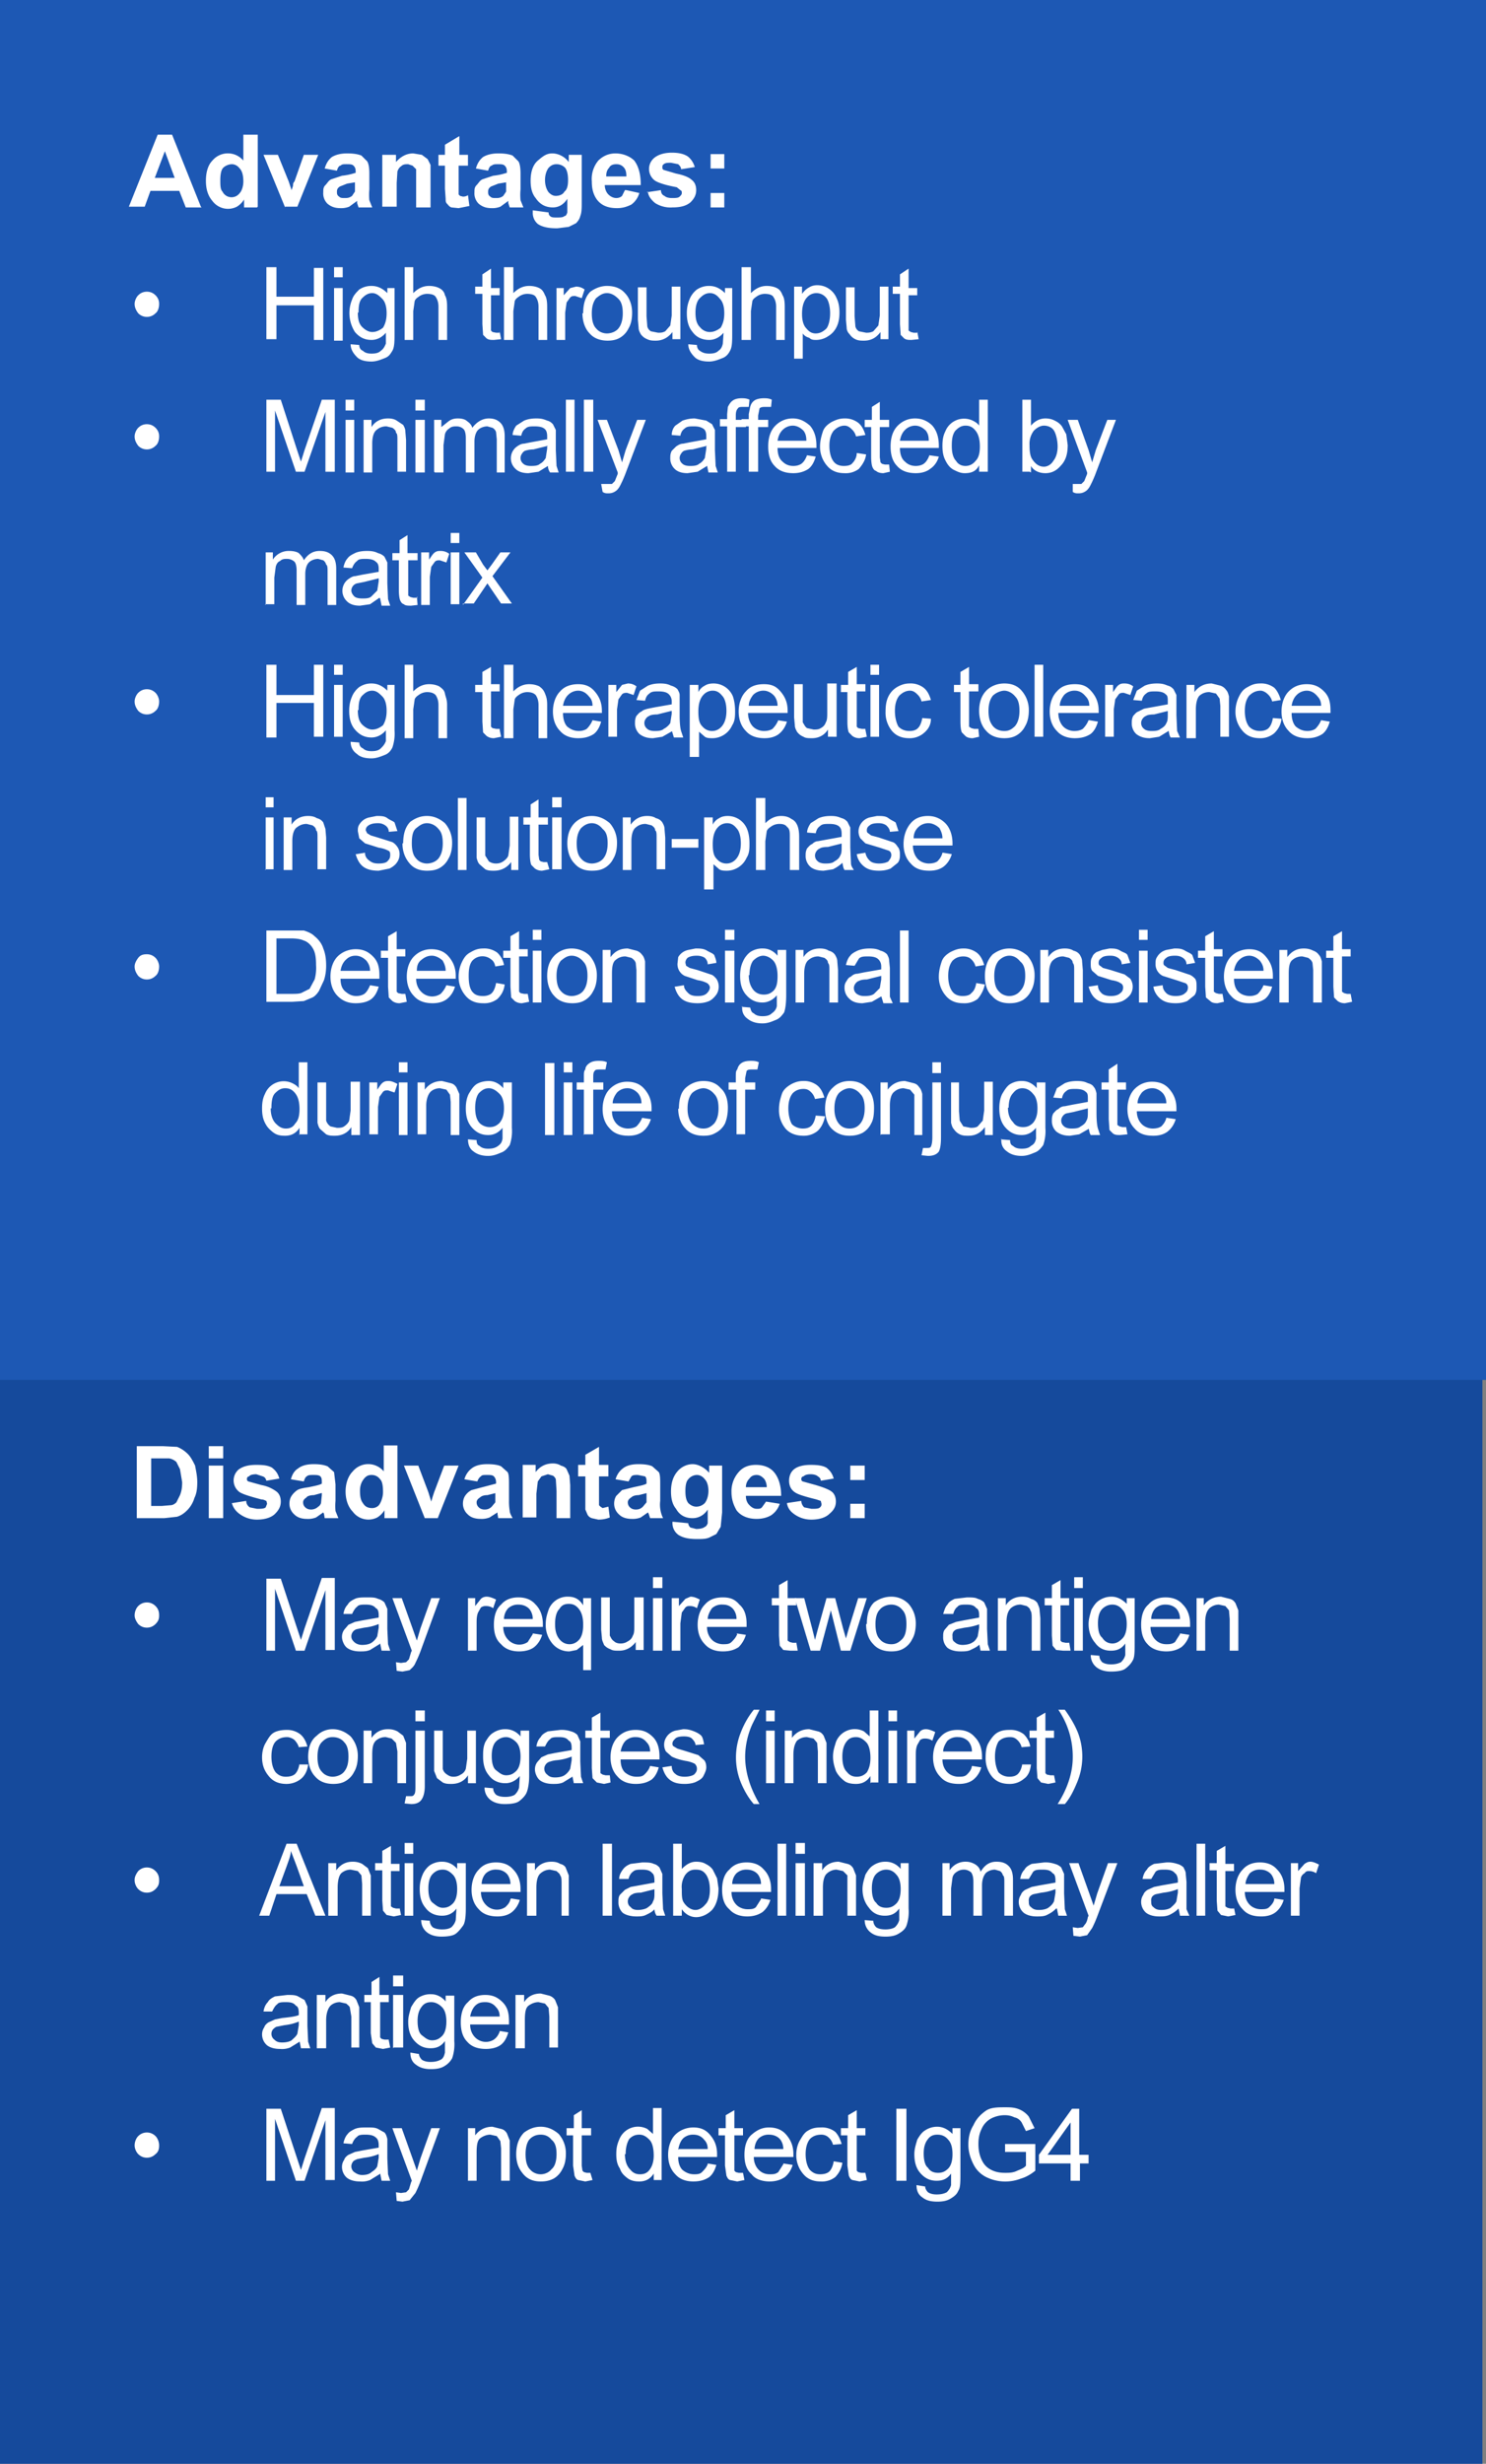 <svg id="Layer_2" data-name="Layer 2" xmlns="http://www.w3.org/2000/svg" viewBox="0 0 206.4 342.1"><rect x="0" y="0" width="206.4" height="342.1" fill="#808080" stroke="none"/><defs><style>.cls-3{stroke-width:0;fill:#fff}</style></defs><g id="Block3Overlay"><path style="stroke-width:0;fill:#154a9c" d="M0 191.4h205.9v150.7H0z"/><path style="fill:#1d58b4;stroke-width:0" d="M0 0h206.4v191.6H0z"/><path class="cls-3" d="M28 28.8h-2.2l-.9-2.3h-4l-.8 2.2h-2.2l4-10h2l4 10Zm-3.7-4L22.9 21l-1.4 3.7h2.8ZM35.7 28.8h-1.8v-1.1a3 3 0 0 1-1 1 2.7 2.7 0 0 1-3.4-.8c-.6-.7-.9-1.6-.9-2.8s.3-2.2.9-2.8a2.8 2.8 0 0 1 4.3 0v-3.6h2v10ZM30.6 25c0 .7 0 1.3.3 1.6a1.4 1.4 0 0 0 2.4.2c.3-.3.5-1 .5-1.6 0-.9-.2-1.5-.5-1.8-.3-.4-.7-.6-1.1-.6s-.9.2-1.2.5-.4 1-.4 1.7ZM39.6 28.8l-3-7.3h2l1.5 3.7.4 1.2.2-.6c0-.2 0-.4.2-.6l1.3-3.7h2l-2.9 7.2h-1.7ZM46.8 23.7l-1.7-.3c.2-.7.5-1.2 1-1.6.5-.3 1.2-.5 2.1-.5.9 0 1.5.1 2 .3l.8.8c.2.3.3.9.3 1.7v2.2a8 8 0 0 0 0 1.5l.4 1h-1.9l-.2-.6v-.3l-1.1.8a3 3 0 0 1-1.2.2c-.8 0-1.3-.2-1.8-.6a2 2 0 0 1-.6-1.6c0-.4 0-.7.3-1s.4-.6.8-.8l1.5-.5c1-.1 1.5-.3 1.9-.4v-.2c0-.4-.1-.6-.3-.8s-.5-.2-1-.2c-.4 0-.6 0-.8.2-.2 0-.4.3-.5.7Zm2.6 1.6-1.2.2-1 .4c-.3.2-.4.4-.4.7s0 .5.3.7c.2.2.4.2.8.2.3 0 .6 0 1-.3l.4-.6v-1.4ZM59.8 28.8h-2v-5.3l-.5-.5-.6-.2c-.4 0-.7 0-1 .3-.2.1-.4.4-.5.7l-.1 1.6v3.3h-2v-7.2H55v1c.7-.8 1.5-1.2 2.4-1.2l1.2.2.8.6.4.8v5.8ZM65 21.5V23h-1.3v4l.2.2.4.1c.1 0 .4 0 .7-.2l.2 1.5-1.5.3-1-.1c-.3-.1-.4-.3-.6-.5s-.2-.4-.2-.7l-.1-1.4V23h-.9v-1.5h.9v-1.4l2-1.2v2.6H65ZM67.8 23.7l-1.7-.3c.2-.7.5-1.2 1-1.6.5-.3 1.2-.5 2.1-.5.9 0 1.5.1 2 .3l.8.8c.2.3.3.9.3 1.7v2.2a8 8 0 0 0 0 1.5l.4 1h-1.9l-.2-.6v-.3l-1.1.8a3 3 0 0 1-1.2.2c-.8 0-1.3-.2-1.8-.6a2 2 0 0 1-.6-1.6c0-.4 0-.7.3-1s.4-.6.8-.8l1.5-.5c1-.1 1.5-.3 1.9-.4v-.2c0-.4-.1-.6-.3-.8s-.5-.2-1-.2c-.3 0-.6 0-.8.2-.2 0-.4.3-.5.7Zm2.6 1.6-1.2.2-1 .4c-.3.2-.4.4-.4.7s0 .5.3.7c.2.2.4.2.8.2.3 0 .6 0 1-.3l.4-.6v-1.4ZM74 29.2l2.2.3c0 .3.1.4.2.5.2.2.5.2.9.2.5 0 .9 0 1.1-.2.2 0 .3-.2.4-.5v-1.9c-.5.8-1.2 1.2-2 1.2-1 0-1.8-.4-2.4-1.3-.5-.6-.7-1.4-.7-2.4 0-1.2.3-2.2 1-2.8s1.2-1 2-1 1.7.4 2.3 1.2v-1h1.8V28c0 .9 0 1.5-.2 2-.1.4-.3.7-.6 1l-1 .5-1.6.2c-1.3 0-2.1-.2-2.7-.6a2 2 0 0 1-.7-1.6v-.2Zm1.7-4.2c0 .7.2 1.3.5 1.7.3.3.6.5 1 .5.5 0 1-.2 1.2-.6.4-.3.5-.9.5-1.6s-.1-1.3-.4-1.7c-.3-.3-.7-.5-1.2-.5s-.8.2-1.1.5c-.3.4-.5 1-.5 1.7ZM87 26.4l1.8.4a3 3 0 0 1-1.1 1.6c-.6.3-1.2.5-2 .5-1.3 0-2.2-.4-2.8-1.2-.5-.7-.7-1.5-.7-2.5a4 4 0 0 1 .9-2.9c.6-.6 1.4-1 2.4-1s2 .4 2.6 1c.6.8.9 1.9.9 3.4H84c0 .5.2 1 .5 1.3.3.3.7.5 1.1.5.3 0 .6-.1.8-.3l.4-.8Zm0-1.9c0-.6-.1-1-.4-1.3-.3-.3-.6-.4-1-.4s-.8.1-1 .5c-.3.3-.4.7-.4 1.2H87ZM89.8 26.7l2-.3c0 .4.2.7.5.8.2.2.6.3 1 .3.5 0 .9 0 1.1-.2.2-.2.3-.3.3-.5s0-.3-.2-.4L94 26c-1.6-.3-2.5-.6-3-.9a2 2 0 0 1-.1-3.2c.5-.4 1.3-.7 2.4-.7s1.7.2 2.2.5c.4.3.8.8 1 1.5l-1.9.3c0-.3-.2-.5-.4-.7l-1-.2c-.4 0-.8 0-1 .2-.2.1-.2.3-.2.4 0 .2 0 .3.2.4l1.7.5c1 .2 1.8.5 2.2.9.4.3.6.8.6 1.4 0 .7-.3 1.2-.8 1.7-.6.5-1.4.7-2.5.7a4 4 0 0 1-2.4-.6c-.5-.4-1-1-1-1.6ZM98.7 23.4v-2h1.9v2h-2Zm0 5.4v-2h1.9v2h-2ZM18.7 42.2c0-.4.2-.9.5-1.2.3-.3.7-.5 1.2-.5s.9.2 1.2.5c.4.4.5.8.5 1.2s-.1 1-.5 1.3c-.3.3-.7.5-1.2.5s-.9-.2-1.2-.5c-.3-.4-.5-.8-.5-1.3ZM37 47.1v-10h1.4v4.1h5.2v-4h1.3v10h-1.3v-4.8h-5.2v4.7H37ZM46.4 38.5v-1.4h1.2v1.4h-1.2Zm0 8.6V40h1.2v7.3h-1.2ZM48.7 47.8l1.2.1c0 .4.2.7.5.8.3.3.7.4 1.2.4.6 0 1-.1 1.3-.4.3-.2.5-.5.7-1v-1.5c-.5.6-1.2 1-2 1-1 0-1.7-.4-2.3-1.1a4.9 4.9 0 0 1-.4-4.5c.2-.6.6-1 1-1.4a3 3 0 0 1 1.7-.5c.9 0 1.6.4 2.2 1V40h1v6.3c0 1 0 1.9-.3 2.4s-.5.8-1 1-1.2.5-1.9.5c-.9 0-1.6-.2-2-.6s-.9-1-.9-1.8Zm1-4.4c0 1 .2 1.6.6 2s.9.7 1.4.7 1-.2 1.5-.6c.3-.5.5-1.1.5-2s-.2-1.6-.6-2-.8-.8-1.4-.8-1 .3-1.4.7-.5 1.1-.5 2ZM56.2 47.1v-10h1.2v3.6c.6-.6 1.3-1 2.2-1 .5 0 1 .1 1.4.3s.7.5.8 1c.2.3.3.8.3 1.6v4.6h-1.2v-4.6c0-.7-.2-1.1-.4-1.4s-.7-.4-1.2-.4a2 2 0 0 0-1 .3c-.3.2-.6.4-.7.7l-.2 1.4v4h-1.2ZM69.4 46l.2 1.1-1 .1c-.4 0-.7 0-1-.2l-.5-.5L67 45v-4.2h-1v-1h1v-1.7l1.2-.8V40h1.2v1h-1.2v4.9l.2.2.5.1h.5ZM70 47.1v-10h1.3v3.6c.6-.6 1.3-1 2.2-1 .5 0 1 .1 1.4.3s.6.5.8 1c.2.3.3.8.3 1.6v4.6h-1.2v-4.6c0-.7-.2-1.1-.4-1.4s-.7-.4-1.2-.4a2 2 0 0 0-1 .3c-.3.2-.6.4-.7.7l-.2 1.4v4H70ZM77.3 47.1V40h1v1l.9-1 .8-.2c.4 0 .8.1 1.2.4l-.4 1.2-.9-.3c-.3 0-.5 0-.7.2l-.5.7-.2 1.4v3.8h-1.2ZM81 43.5c0-1.3.3-2.3 1-3 .7-.5 1.5-.8 2.3-.8 1 0 1.9.3 2.5 1 .6.6 1 1.6 1 2.7 0 1-.2 1.7-.5 2.2a3 3 0 0 1-1.2 1.3c-.5.3-1.1.4-1.7.4-1 0-1.9-.3-2.5-1-.6-.6-1-1.6-1-2.8Zm1.2 0c0 1 .2 1.7.6 2.1.4.5 1 .7 1.5.7s1.2-.2 1.6-.7c.4-.5.6-1.2.6-2.1 0-1-.2-1.6-.6-2-.5-.5-1-.8-1.6-.8s-1 .3-1.5.7c-.4.5-.6 1.2-.6 2.1ZM93.4 47.1v-1c-.6.8-1.4 1.2-2.3 1.2-.4 0-.8 0-1.2-.2a2 2 0 0 1-.9-.7c-.1-.2-.3-.5-.3-.9l-.1-1.1v-4.5h1.2v4l.1 1.3c0 .3.2.6.5.8l1 .2c.4 0 .6 0 1-.2l.7-.8.2-1.4v-4h1.2v7.3h-1.1ZM95.6 47.8l1.2.1c0 .4.2.7.4.8.4.3.8.4 1.3.4.6 0 1-.1 1.3-.4.3-.2.5-.5.6-1l.1-1.5c-.5.6-1.2 1-2 1-1 0-1.8-.4-2.3-1.1-.6-.7-.8-1.6-.8-2.6 0-.7.1-1.3.4-2 .2-.5.6-1 1-1.3a3 3 0 0 1 1.7-.5c.9 0 1.6.4 2.2 1V40h1v6.3c0 1 0 1.9-.3 2.4-.2.4-.5.8-1 1s-1.2.5-1.9.5c-.9 0-1.6-.2-2-.6s-.9-1-.9-1.8Zm1-4.4c0 1 .2 1.6.6 2 .4.5.9.7 1.4.7s1-.2 1.5-.6c.3-.5.5-1.1.5-2s-.2-1.6-.6-2c-.4-.5-.8-.8-1.4-.8s-1 .3-1.4.7-.6 1.1-.6 2ZM103 47.1v-10h1.3v3.6c.6-.6 1.3-1 2.2-1 .5 0 1 .1 1.4.3s.6.5.8 1c.2.3.3.8.3 1.6v4.6h-1.2v-4.6c0-.7-.2-1.1-.4-1.4s-.7-.4-1.2-.4a2 2 0 0 0-1 .3c-.3.2-.6.4-.7.7l-.2 1.4v4H103ZM110.3 50V39.8h1.1v1c.3-.4.6-.7 1-.9.3-.2.7-.3 1.1-.3a2.9 2.9 0 0 1 2.7 1.8c.3.6.4 1.3.4 2s-.1 1.4-.4 2-.7 1-1.2 1.3a3 3 0 0 1-1.6.5c-.4 0-.7 0-1-.3-.4-.1-.7-.3-.9-.6v3.5h-1.2Zm1.1-6.4c0 .9.2 1.6.6 2 .4.5.8.7 1.3.7s1-.2 1.5-.7c.3-.4.5-1.2.5-2.1s-.2-1.7-.5-2.1c-.4-.5-.9-.7-1.4-.7s-1 .2-1.4.7c-.4.5-.6 1.2-.6 2.2ZM122.3 47.1v-1c-.6.8-1.3 1.2-2.3 1.2-.4 0-.8 0-1.2-.2a2 2 0 0 1-.8-.7c-.2-.2-.4-.5-.4-.9l-.1-1.1v-4.5h1.2v4l.1 1.3c0 .3.2.6.5.8l1 .2c.3 0 .6 0 1-.2l.7-.8.2-1.4v-4h1.2v7.3h-1.1ZM127.4 46l.2 1.1-1 .1c-.4 0-.7 0-1-.2l-.5-.5-.1-1.5v-4.2h-1v-1h1v-1.7l1.2-.8V40h1.2v1h-1.2v4.9l.3.2.4.1h.5ZM18.7 60.6c0-.4.2-.9.5-1.2.3-.3.7-.5 1.2-.5s.9.2 1.2.5c.4.4.5.8.5 1.2s-.1 1-.5 1.3c-.3.3-.7.5-1.2.5s-.9-.2-1.2-.5c-.3-.4-.5-.8-.5-1.3ZM37 65.5v-10h2l2.3 7.1.5 1.5.5-1.6 2.4-7h1.8v10h-1.3v-8.3l-2.9 8.3h-1.2L38.2 57v8.5H37ZM48 57v-1.5h1.2V57H48Zm0 8.5v-7.2h1.2v7.3H48ZM50.5 65.5v-7.2h1.1v1c.5-.8 1.3-1.2 2.3-1.2.5 0 .9.1 1.2.3l.9.6c.1.2.3.5.3.9l.1 1.2v4.4h-1.2v-4.4c0-.5 0-.9-.2-1 0-.3-.2-.5-.5-.7l-.8-.2a2 2 0 0 0-1.4.5c-.4.3-.6 1-.6 1.9v4h-1.2ZM57.7 57v-1.5H59V57h-1.3Zm0 8.5v-7.2H59v7.3h-1.3ZM60.3 65.5v-7.2h1v1l1-.8c.4-.3.8-.4 1.3-.4s1 .1 1.3.4c.3.2.6.5.7.9.6-.8 1.4-1.3 2.3-1.3.7 0 1.2.2 1.6.6.4.4.6 1 .6 1.9v5H69V61l-.1-1a1 1 0 0 0-.5-.6l-.7-.2c-.5 0-1 .2-1.3.5-.3.3-.5.9-.5 1.6v4.3h-1.2v-4.8c0-.5-.1-1-.3-1.2s-.5-.4-1-.4c-.3 0-.7 0-1 .3-.2.1-.5.4-.6.8l-.2 1.5v3.8h-1.2ZM76.1 64.7l-1.3.8-1.4.2c-.8 0-1.4-.2-1.8-.6a2 2 0 0 1 .2-3.1c.3-.2.6-.4 1-.4l1-.2L76 61v-.4c0-.5-.1-.8-.3-1-.3-.3-.8-.4-1.4-.4-.6 0-1 0-1.3.3-.3.2-.5.5-.6 1l-1.2-.1c0-.5.3-1 .5-1.3l1.1-.7c.5-.2 1-.3 1.7-.3s1 .1 1.5.3c.4.1.6.3.8.5l.4.8v2.8l.1 2.2.3.9h-1.2c-.2-.3-.3-.6-.3-1Zm0-2.8-2 .5a4 4 0 0 0-1.2.2 1 1 0 0 0-.4.4 1 1 0 0 0 .2 1.4c.2.2.6.3 1 .3s1 0 1.3-.3c.4-.2.6-.5.8-.8l.2-1.3V62ZM78.6 65.5v-10h1.2v10h-1.2ZM81.1 65.5v-10h1.3v10H81ZM83.7 68.3l-.2-1.1H85l.4-.4.4-1v-.2L83 58.3h1.3l1.6 4.2.5 1.7.5-1.7 1.6-4.2h1.2l-2.8 7.4a16 16 0 0 1-.7 1.6c-.2.4-.4.7-.7.9-.3.2-.6.3-1 .3-.3 0-.5 0-.8-.2ZM98.2 64.7l-1.3.8-1.4.2c-.8 0-1.4-.2-1.8-.6a2 2 0 0 1-.6-1.5c0-.3 0-.6.2-1l.6-.6c.3-.2.6-.4 1-.4l1-.2 2.2-.4v-.4c0-.5-.1-.8-.3-1-.4-.3-.8-.4-1.4-.4-.6 0-1 0-1.3.3-.3.2-.5.5-.6 1l-1.2-.1c0-.5.2-1 .5-1.3l1-.7c.6-.2 1.1-.3 1.7-.3l1.6.3.8.5.4.8v2.8l.1 2.2.3.9h-1.3l-.2-1Zm0-2.8-2 .5a4 4 0 0 0-1.2.2 1 1 0 0 0-.4.4 1 1 0 0 0 .2 1.4c.2.2.6.3 1 .3s1 0 1.3-.3c.4-.2.6-.5.8-.8l.2-1.3V62ZM101 65.5v-6.3h-1v-1h1v-.7l.1-1c.2-.4.4-.7.7-.9.3-.2.7-.3 1.2-.3.3 0 .7 0 1.1.2l-.1 1h-.8c-.3 0-.6 0-.7.2-.2.2-.3.5-.3 1v.6h1.4v1h-1.4v6.2H101Z"/><path class="cls-3" d="M104 65.5v-6.3h-1v-1h1v-.7l.2-1c.1-.4.3-.7.6-.9.3-.2.8-.3 1.3-.3.3 0 .7 0 1.1.2l-.1 1h-.8c-.3 0-.6 0-.8.2l-.2 1v.6h1.4v1h-1.4v6.2h-1.2ZM112 63.2l1.3.2c-.2.7-.5 1.3-1 1.7-.6.4-1.3.6-2.1.6-1.1 0-2-.3-2.6-1-.6-.6-.9-1.5-.9-2.7s.3-2.2 1-2.9c.6-.6 1.4-1 2.4-1s1.7.4 2.4 1c.6.7.9 1.6.9 2.8v.3H108c0 .8.2 1.5.7 1.9.4.4.9.6 1.5.6.4 0 .8-.1 1.1-.3.4-.3.6-.7.8-1.2Zm-4-2h4c0-.6-.1-1-.4-1.4-.4-.4-.9-.7-1.5-.7a2 2 0 0 0-1.4.6c-.4.4-.6.9-.7 1.5ZM119 62.9l1.3.2c-.1.8-.5 1.4-1 2a3 3 0 0 1-2 .6c-1 0-1.8-.3-2.4-1a4 4 0 0 1-1-2.7c0-.8.2-1.5.4-2.1s.7-1 1.2-1.3c.6-.3 1.1-.5 1.8-.5a3 3 0 0 1 1.9.6c.5.4.8 1 1 1.7l-1.3.2a2 2 0 0 0-.6-1c-.3-.3-.6-.5-1-.5-.6 0-1.1.3-1.5.7-.4.5-.6 1.2-.6 2.1s.2 1.7.6 2.2c.3.4.8.6 1.4.6.5 0 1-.1 1.2-.4.3-.3.6-.8.6-1.4ZM123.5 64.5l.1 1-.9.2c-.4 0-.8-.1-1-.3-.3-.1-.4-.3-.5-.5-.1-.2-.2-.7-.2-1.5v-4.1h-.9v-1h1v-1.8l1.1-.7v2.5h1.3v1h-1.3v4.2l.1.7.2.2.4.1h.6ZM129 63.2l1.4.2c-.2.7-.6 1.3-1.2 1.7-.5.4-1.2.6-2 .6-1.1 0-2-.3-2.6-1-.6-.6-.9-1.5-.9-2.7s.3-2.2 1-2.9c.6-.6 1.4-1 2.4-1s1.8.4 2.4 1c.6.7.9 1.6.9 2.8v.3H125c0 .8.2 1.5.7 1.9.4.4.9.6 1.5.6.4 0 .8-.1 1.1-.3.4-.3.6-.7.8-1.2Zm-4-2h4c0-.6-.1-1-.4-1.4-.4-.4-.9-.7-1.5-.7a2 2 0 0 0-1.4.6c-.4.4-.6.9-.7 1.5ZM136 65.5v-.9c-.4.8-1 1.1-2 1.1-.6 0-1-.2-1.6-.5-.5-.3-.8-.7-1.1-1.3-.3-.6-.4-1.2-.4-2s.1-1.4.4-2a2.8 2.8 0 0 1 3.8-1.5c.4.2.7.4.9.7v-3.6h1.2v10H136Zm-3.8-3.6c0 1 .2 1.7.6 2.1.3.5.8.7 1.3.7s1-.2 1.4-.7c.4-.4.6-1 .6-2s-.2-1.7-.6-2.2-.8-.7-1.4-.7-1 .3-1.4.7c-.4.5-.5 1.2-.5 2.1ZM143 65.5H142v-10h1.2v3.6c.5-.6 1.2-1 2-1 .5 0 .9.1 1.3.3.4.2.7.4 1 .8l.6 1.1.2 1.5c0 1.3-.3 2.2-1 2.9-.6.7-1.3 1-2.1 1s-1.6-.3-2-1v.9Zm0-3.6c0 .8.1 1.5.4 1.9.4.6.9 1 1.6 1 .5 0 1-.3 1.3-.8.4-.5.6-1.2.6-2s-.2-1.7-.5-2.2-.9-.7-1.4-.7-1 .3-1.4.7a3 3 0 0 0-.6 2ZM149 68.3v-1.1H150.2l.4-.4.4-1v-.2l-2.7-7.3h1.4l1.5 4.2.5 1.7.5-1.7 1.6-4.2h1.2l-2.8 7.4a16 16 0 0 1-.7 1.6c-.2.4-.4.7-.7.9-.3.2-.6.3-1 .3-.3 0-.5 0-.8-.2ZM36.9 84v-7.3h1v1a2.6 2.6 0 0 1 2.3-1.2c.5 0 1 .1 1.3.3.3.3.6.6.7 1 .6-.9 1.3-1.3 2.2-1.3.8 0 1.3.2 1.7.6.4.4.6 1 .6 1.9v5h-1.2v-4.6c0-.5 0-.9-.2-1a1 1 0 0 0-.4-.6l-.7-.2c-.5 0-1 .2-1.3.5-.3.3-.5.9-.5 1.6V84h-1.2v-4.8c0-.5-.1-1-.3-1.2s-.6-.4-1-.4-.7 0-1 .3c-.3.1-.5.4-.6.8l-.2 1.5v3.7h-1.3ZM52.7 83l-1.3.9-1.4.2c-.8 0-1.4-.2-1.8-.6a2 2 0 0 1 .2-3.1c.3-.2.6-.4.9-.4l1-.2 2.3-.4V79c0-.5-.1-.8-.4-1-.3-.3-.8-.4-1.4-.4-.5 0-1 0-1.2.3-.3.2-.5.5-.7 1l-1.2-.1c.1-.5.3-1 .6-1.3.2-.3.6-.5 1-.7s1-.3 1.7-.3 1.1.1 1.5.3c.4.1.7.3.9.5l.4.8V81l.1 2.2.3.9H53l-.2-1Zm-.1-2.7-2 .5-1 .2a1 1 0 0 0-.6.4 1 1 0 0 0-.2.6c0 .3.2.6.4.8s.6.3 1.1.3 1 0 1.3-.3l.8-.8.2-1.3v-.4ZM57.9 82.8 58 84l-.9.1c-.4 0-.8 0-1-.2-.3-.1-.4-.3-.5-.5-.1-.2-.2-.7-.2-1.5v-4.1h-.9v-1h1v-1.8l1.1-.7v2.5H58v1h-1.3v4.9l.3.2.4.1h.6ZM58.5 84v-7.3h1.1v1c.3-.4.5-.8.8-1s.5-.2.8-.2c.4 0 .8.1 1.2.4l-.4 1.2-.9-.3c-.3 0-.5 0-.7.2l-.5.7-.2 1.4V84h-1.2ZM62.6 75.3V74h1.2v1.4h-1.2Zm0 8.7v-7.3h1.2v7.2h-1.2ZM64.3 84l2.7-3.8-2.5-3.5h1.6l1 1.7.6.8.6-.8 1.2-1.7h1.4L68.4 80l2.7 3.8h-1.5l-1.5-2.2-.4-.6-1.9 2.8h-1.5ZM18.7 97.4c0-.4.2-.9.5-1.2s.7-.5 1.2-.5.9.2 1.2.5.5.8.5 1.2-.1 1-.5 1.3c-.3.3-.7.5-1.2.5s-.9-.2-1.2-.5c-.3-.4-.5-.8-.5-1.3ZM37 102.3v-10h1.4v4.2h5.2v-4.2h1.3v10h-1.3v-4.7h-5.2v4.8H37ZM46.4 93.7v-1.4h1.2v1.4h-1.2Zm0 8.6v-7.2h1.2v7.2h-1.2ZM48.7 103l1.2.1c0 .4.2.7.5.8.3.3.7.4 1.2.4.6 0 1-.1 1.3-.4s.5-.5.7-1v-1.5c-.5.6-1.2 1-2 1-1 0-1.7-.4-2.3-1.1s-.8-1.6-.8-2.6c0-.7.1-1.3.4-2 .2-.5.6-1 1-1.3a3 3 0 0 1 1.7-.5c.9 0 1.6.4 2.2 1v-.8h1v6.3a6 6 0 0 1-.3 2.4c-.2.4-.5.8-1 1s-1.2.5-1.9.5c-.9 0-1.6-.2-2-.6-.6-.4-.9-1-.9-1.7Zm1-4.4c0 1 .2 1.6.6 2s.9.7 1.4.7 1-.2 1.5-.6c.3-.5.5-1.1.5-2s-.2-1.6-.6-2-.8-.8-1.4-.8-1 .3-1.4.7c-.4.4-.5 1.1-.5 2ZM56.2 102.3v-10h1.2V96c.6-.6 1.3-1 2.2-1 .5 0 1 .1 1.4.3.4.3.7.5.8 1s.3.8.3 1.6v4.6h-1.2v-4.6c0-.7-.2-1.1-.4-1.4-.3-.3-.7-.4-1.2-.4a2 2 0 0 0-1 .3c-.3.2-.6.4-.7.7l-.2 1.4v4h-1.2ZM69.4 101.3l.2 1-1 .2c-.4 0-.7-.1-1-.3l-.5-.5-.1-1.5v-4.1h-1v-1h1v-1.8l1.2-.7V95h1.2v1h-1.2v4.9l.2.2.5.1h.5ZM70 102.3v-10h1.3V96c.6-.6 1.3-1 2.2-1 .5 0 1 .1 1.4.3.4.3.6.5.8 1s.3.8.3 1.6v4.6h-1.2v-4.6c0-.7-.2-1.1-.4-1.4-.3-.3-.7-.4-1.2-.4a2 2 0 0 0-1 .3c-.3.2-.6.4-.7.7l-.2 1.4v4H70ZM82.3 100l1.2.2c-.2.7-.5 1.3-1 1.7-.6.4-1.3.6-2.2.6-1 0-1.9-.3-2.5-1-.6-.6-1-1.5-1-2.7s.4-2.2 1-2.8c.6-.7 1.5-1 2.5-1s1.7.3 2.3 1 1 1.5 1 2.7v.3h-5.4c0 .8.2 1.5.6 1.9.5.4 1 .6 1.6.6.4 0 .8-.1 1.1-.3.3-.3.6-.7.8-1.2Zm-4-2h4c0-.6-.2-1-.5-1.3-.4-.5-.9-.8-1.5-.8a2 2 0 0 0-1.4.6c-.4.4-.6.9-.7 1.5ZM84.5 102.3v-7.2h1.1v1l.8-1 .8-.2c.4 0 .8.1 1.2.4l-.4 1.2-.9-.3c-.2 0-.5 0-.7.2l-.5.7-.2 1.4v3.8h-1.2ZM93.4 101.5l-1.4.8-1.3.2c-.8 0-1.4-.2-1.9-.6a2 2 0 0 1-.6-1.5c0-.3 0-.6.2-1 .2-.2.4-.5.7-.6.2-.2.5-.3.9-.4l1-.2 2.3-.4v-.4c0-.5-.2-.8-.4-1-.3-.3-.8-.4-1.4-.4-.6 0-1 0-1.3.3-.3.2-.5.5-.6 1l-1.2-.1.5-1.3 1.1-.7c.5-.2 1-.3 1.7-.3s1.1.1 1.5.3c.4.1.7.3.9.5.1.2.3.5.3.8v2.8c0 1.2.1 1.9.2 2.2l.3.9h-1.3l-.3-1Zm-.1-2.8-2 .5c-.6 0-1 .1-1.1.2a1 1 0 0 0-.5.4 1 1 0 0 0 .2 1.4c.2.2.6.3 1 .3s1 0 1.3-.3c.4-.2.7-.5.9-.8l.2-1.3v-.4ZM95.8 105.1v-10H97v1c.2-.4.5-.7.9-.9.3-.2.7-.3 1.2-.3a2.9 2.9 0 0 1 2.7 1.8c.2.6.3 1.3.3 2s0 1.4-.4 2a3 3 0 0 1-1.1 1.3 3 3 0 0 1-1.6.5c-.4 0-.8 0-1.1-.2l-.8-.7v3.5h-1.2Zm1.2-6.3c0 .9.1 1.6.5 2 .4.5.9.7 1.4.7s1-.2 1.4-.7c.4-.5.6-1.2.6-2.1s-.2-1.7-.6-2.1c-.4-.5-.8-.7-1.3-.7s-1 .2-1.4.7c-.4.5-.6 1.2-.6 2.2ZM108 100l1.3.2c-.2.7-.6 1.3-1.1 1.7-.5.4-1.2.6-2 .6-1.1 0-2-.3-2.6-1-.6-.6-1-1.5-1-2.7s.4-2.2 1-2.8c.6-.7 1.4-1 2.5-1s1.7.3 2.3 1 1 1.5 1 2.7v.3h-5.5c0 .8.3 1.5.7 1.9.4.4 1 .6 1.5.6s.9-.1 1.2-.3c.3-.3.6-.7.8-1.2Zm-4-2h4c0-.6-.2-1-.4-1.3-.4-.5-1-.8-1.5-.8a2 2 0 0 0-1.5.6c-.3.4-.6.9-.6 1.5ZM115 102.3v-1c-.5.8-1.3 1.2-2.2 1.2-.5 0-.9 0-1.2-.2a2 2 0 0 1-.9-.7c-.1-.2-.3-.5-.3-.9l-.1-1.1V95h1.2v5.3c.2.3.3.6.6.8l.9.2c.4 0 .7 0 1-.2.4-.2.6-.5.7-.8.2-.3.2-.8.2-1.4v-4h1.3v7.4H115ZM120.2 101.3l.2 1-1 .2c-.4 0-.7-.1-1-.3l-.5-.5c-.1-.2-.2-.7-.2-1.5v-4.1h-.9v-1h1v-1.8l1.2-.7V95h1.2v1H119v4.9l.2.2.5.1h.5ZM120.9 93.7v-1.4h1.2v1.4h-1.2Zm0 8.6v-7.2h1.2v7.2h-1.2ZM128.1 99.7l1.2.1c0 .9-.4 1.5-1 2a3 3 0 0 1-2 .7c-1 0-1.8-.3-2.4-1a4 4 0 0 1-.9-2.7c0-.8.1-1.5.4-2.1s.7-1 1.2-1.3c.5-.3 1.1-.5 1.7-.5a3 3 0 0 1 2 .6c.5.4.8 1 1 1.7l-1.3.2a2 2 0 0 0-.6-1c-.3-.3-.6-.5-1-.5-.6 0-1.1.3-1.5.7-.4.5-.6 1.2-.6 2.1s.2 1.7.5 2.2c.4.4.9.6 1.5.6.5 0 .9-.1 1.2-.4.3-.3.5-.8.6-1.4ZM135.9 101.3l.1 1-.9.2c-.4 0-.8-.1-1-.3l-.5-.5c-.1-.2-.2-.7-.2-1.5v-4.1h-.9v-1h.9v-1.8l1.2-.7V95h1.3v1h-1.3v4.9l.3.2.4.1h.6ZM136 98.7c0-1.3.4-2.3 1.2-3 .6-.5 1.4-.8 2.3-.8 1 0 1.8.3 2.4 1 .6.7 1 1.6 1 2.7 0 1-.2 1.7-.5 2.2a3 3 0 0 1-1.2 1.3c-.5.3-1.1.4-1.7.4-1 0-1.9-.3-2.5-1-.6-.6-1-1.6-1-2.8Zm1.3 0c0 1 .2 1.6.6 2.1.4.5 1 .7 1.6.7s1-.2 1.5-.7c.4-.5.6-1.2.6-2.1 0-1-.2-1.6-.6-2-.4-.5-1-.8-1.5-.8s-1.2.3-1.6.7c-.4.5-.6 1.2-.6 2.1ZM143.7 102.3v-10h1.2v10h-1.2ZM151.3 100l1.2.2c-.2.7-.5 1.3-1 1.7-.6.4-1.3.6-2.2.6-1 0-1.9-.3-2.5-1-.6-.6-1-1.5-1-2.7s.4-2.2 1-2.8c.6-.7 1.4-1 2.5-1s1.7.3 2.3 1 1 1.5 1 2.7v.3H147c0 .8.3 1.5.7 1.9.4.4 1 .6 1.5.6s.9-.1 1.2-.3c.3-.3.6-.7.8-1.2Zm-4-2h4c0-.6-.2-1-.5-1.3-.4-.5-.9-.8-1.5-.8a2 2 0 0 0-1.5.6c-.3.4-.6.9-.6 1.5ZM153.5 102.3v-7.2h1.1v1c.3-.4.5-.8.8-1s.5-.2.8-.2c.4 0 .8.1 1.2.4l-.4 1.2-.9-.3c-.3 0-.5 0-.7.2l-.5.7-.2 1.4v3.8h-1.2ZM162.3 101.5l-1.3.8-1.3.2c-.8 0-1.4-.2-1.9-.6a2 2 0 0 1-.6-1.5c0-.3 0-.6.2-1 .2-.2.4-.5.7-.6l.8-.4 1.1-.2 2.2-.4v-.4c0-.5 0-.8-.3-1-.3-.3-.8-.4-1.4-.4-.6 0-1 0-1.3.3-.3.2-.5.5-.6 1l-1.2-.1.5-1.3 1.1-.7c.5-.2 1-.3 1.7-.3s1 .1 1.5.3c.4.1.6.3.8.5l.4.8v2.8l.1 2.2.4.9h-1.3c-.2-.3-.2-.6-.3-1Zm0-2.8-2 .5c-.6 0-1 .1-1.1.2a1 1 0 0 0-.5.4 1 1 0 0 0 .2 1.4c.2.2.6.3 1 .3s1 0 1.3-.3c.4-.2.7-.5.8-.8.2-.3.2-.7.2-1.3v-.4ZM164.8 102.3v-7.2h1.1v1c.6-.8 1.4-1.2 2.4-1.2l1.2.3c.3.1.6.3.8.6.2.2.3.5.4.9V102.3h-1.2V98l-.1-1-.5-.7-.9-.2a2 2 0 0 0-1.4.5c-.3.3-.5 1-.5 1.9v4h-1.3ZM176.8 99.7l1.2.1c-.1.9-.5 1.5-1 2a3 3 0 0 1-2 .7c-1 0-1.8-.3-2.4-1a4 4 0 0 1-1-2.7c0-.8.2-1.5.5-2.1s.6-1 1.2-1.3c.5-.3 1-.5 1.7-.5a3 3 0 0 1 2 .6c.4.4.7 1 .9 1.7l-1.2.2a2 2 0 0 0-.6-1c-.3-.3-.7-.5-1-.5-.7 0-1.2.3-1.6.7-.4.5-.6 1.2-.6 2.1s.2 1.7.6 2.2c.4.4.9.6 1.5.6.4 0 .9-.1 1.2-.4.3-.3.5-.8.6-1.4ZM183.5 100l1.2.2c-.2.7-.5 1.3-1 1.7-.6.4-1.3.6-2.1.6-1.1 0-2-.3-2.6-1-.6-.6-1-1.5-1-2.7s.4-2.2 1-2.8c.7-.7 1.5-1 2.5-1s1.7.3 2.4 1 .9 1.5.9 2.7v.3h-5.4c0 .8.2 1.5.6 1.9.5.4 1 .6 1.6.6.4 0 .8-.1 1.1-.3.3-.3.6-.7.8-1.2Zm-4-2h4c0-.6-.2-1-.5-1.3-.4-.5-.9-.8-1.5-.8a2 2 0 0 0-1.4.6c-.4.4-.6.9-.7 1.5ZM36.9 112.1v-1.4H38v1.4h-1.2Zm0 8.7v-7.3H38v7.2h-1.2ZM39.4 120.8v-7.3h1.1v1c.5-.8 1.3-1.2 2.3-1.2.5 0 .9.1 1.2.3.4.1.7.3.9.6l.3.9.1 1.2v4.4h-1.2v-4.4c0-.5 0-.9-.2-1 0-.3-.2-.5-.5-.7l-.8-.2c-.6 0-1 .2-1.4.5s-.6 1-.6 1.9v4h-1.2ZM49.5 118.6l1.2-.2c0 .5.2.8.6 1.1s.7.4 1.3.4 1-.1 1.2-.3c.3-.3.4-.5.4-.9 0-.2 0-.5-.3-.6-.2-.1-.6-.3-1.3-.4l-1.9-.6-.8-.7-.2-1c0-.3 0-.6.2-.9a2.1 2.1 0 0 1 1.4-1l1-.2c.6 0 1.1 0 1.5.3s.8.4 1 .6l.4 1.2-1.2.1c0-.4-.2-.7-.5-.9s-.6-.3-1-.3c-.6 0-1 .1-1.3.3s-.4.4-.4.7l.2.4.5.3 1 .3 1.9.6c.3.1.6.4.8.7s.3.6.3 1-.1.8-.4 1.2c-.2.3-.6.6-1 .8l-1.5.3c-1 0-1.7-.2-2.2-.6s-.8-1-1-1.7ZM56 117.1c0-1.3.3-2.3 1-3 .7-.5 1.4-.8 2.3-.8 1 0 1.8.4 2.5 1 .6.7 1 1.6 1 2.7 0 1-.2 1.7-.5 2.2-.3.6-.7 1-1.2 1.3s-1.1.4-1.8.4c-1 0-1.8-.3-2.4-1s-1-1.6-1-2.8Zm1.2 0c0 1 .2 1.7.6 2.1.4.5 1 .7 1.5.7s1.2-.2 1.6-.7.6-1.2.6-2.1c0-1-.2-1.6-.6-2-.4-.5-1-.8-1.6-.8s-1 .3-1.5.7-.6 1.2-.6 2.1ZM63.6 120.8v-10h1.2v10h-1.2ZM71 120.8v-1.1c-.6.8-1.4 1.2-2.4 1.2-.4 0-.8 0-1.2-.2l-.8-.7c-.2-.2-.3-.5-.4-.9v-5.6h1.2v5.3l.5.8c.3.2.6.3 1 .3s.7-.1 1-.3c.3-.2.6-.5.7-.8l.2-1.4v-4H72v7.4h-1ZM76 119.7l.3 1-1 .2c-.4 0-.7-.1-1-.3l-.5-.5c-.1-.2-.2-.7-.2-1.5v-4.1h-.9v-1h1v-1.8l1.1-.7v2.5h1.3v1h-1.3v4.2l.1.7.2.2.4.1h.6ZM76.7 112.1v-1.4H78v1.4h-1.3Zm0 8.7v-7.3H78v7.2h-1.3ZM78.8 117.1c0-1.3.4-2.3 1.2-3 .6-.5 1.3-.8 2.2-.8 1 0 1.8.4 2.5 1 .6.7 1 1.6 1 2.7 0 1-.2 1.7-.5 2.2a3 3 0 0 1-1.2 1.3c-.5.3-1.1.4-1.8.4-1 0-1.8-.3-2.4-1-.6-.6-1-1.6-1-2.8Zm1.3 0c0 1 .2 1.7.6 2.1.4.5 1 .7 1.5.7s1.2-.2 1.6-.7c.4-.5.6-1.2.6-2.1 0-1-.2-1.6-.7-2-.4-.5-.9-.8-1.5-.8s-1.1.3-1.5.7c-.4.5-.6 1.2-.6 2.1ZM86.5 120.8v-7.3h1.1v1c.6-.8 1.3-1.2 2.3-1.2.5 0 .9.1 1.2.3.4.1.7.3.9.6.1.2.3.5.3.9l.1 1.2v4.4h-1.2v-4.4c0-.5 0-.9-.2-1 0-.3-.2-.5-.5-.7l-.8-.2a2 2 0 0 0-1.4.5c-.4.3-.6 1-.6 1.9v4h-1.2ZM93.3 117.7v-1.2H97v1.2h-3.7ZM97.8 123.5v-10H99v1c.2-.4.5-.7.9-.9.3-.2.7-.3 1.2-.3a2.9 2.9 0 0 1 2.7 1.9c.2.5.3 1.2.3 1.9s0 1.4-.4 2a3 3 0 0 1-1.1 1.3 3 3 0 0 1-1.6.5c-.4 0-.8 0-1.1-.2l-.8-.7v3.5h-1.2Zm1.2-6.3c0 .9.1 1.6.5 2 .4.5.9.7 1.4.7s1-.2 1.4-.7c.4-.5.6-1.2.6-2.1s-.2-1.7-.6-2.1c-.4-.5-.8-.7-1.3-.7s-1 .2-1.4.7c-.4.5-.6 1.2-.6 2.2ZM105 120.8v-10h1.3v3.5c.6-.6 1.3-1 2.2-1 .5 0 1 .1 1.4.4.4.2.6.4.8.8s.3 1 .3 1.7v4.6h-1.3v-4.6c0-.7 0-1.1-.4-1.4-.2-.3-.6-.4-1-.4a2 2 0 0 0-1.1.3c-.3.2-.6.4-.7.7l-.2 1.4v4H105ZM117 119.8c-.4.4-.9.7-1.3.9l-1.3.2c-.8 0-1.5-.2-1.9-.6a2 2 0 0 1-.6-1.5c0-.3 0-.6.2-1 .2-.2.4-.5.7-.6.2-.2.5-.4.8-.4l1.1-.2 2.2-.4v-.4c0-.5-.1-.8-.3-1-.3-.3-.8-.4-1.4-.4-.6 0-1 0-1.3.3-.3.2-.5.5-.6 1l-1.2-.1c0-.5.3-1 .5-1.3l1.1-.7c.5-.2 1-.3 1.7-.3s1 .1 1.5.3c.4.1.6.3.8.5l.4.8v2.8l.1 2.2c0 .3.2.6.4.9h-1.3c-.2-.3-.2-.6-.3-1Zm0-2.7-2 .5c-.6 0-1 .1-1.1.2a1 1 0 0 0-.5.4 1 1 0 0 0 .2 1.4c.2.2.6.3 1 .3s1 0 1.3-.3c.4-.2.7-.5.8-.8.2-.3.2-.7.2-1.3v-.4ZM119 118.6l1.2-.2c.1.5.3.8.6 1.1.3.3.8.4 1.3.4s1-.1 1.3-.3c.2-.3.4-.5.4-.9 0-.2-.1-.5-.4-.6l-1.2-.4-2-.6-.7-.7a1.9 1.9 0 0 1 0-1.9 2.1 2.1 0 0 1 1.3-1l1-.2c.7 0 1.2 0 1.6.3s.7.4 1 .6l.4 1.2-1.2.1c0-.4-.3-.7-.5-.9-.3-.2-.6-.3-1.1-.3-.6 0-1 .1-1.2.3-.3.2-.4.4-.4.7 0 .1 0 .3.2.4l.4.3 1.1.3 1.8.6c.4.1.6.4.8.7.2.2.3.6.3 1s0 .8-.3 1.2l-1 .8c-.5.2-1 .3-1.6.3-1 0-1.6-.2-2.1-.6-.5-.4-.9-1-1-1.7ZM131 118.4l1.2.2c-.2.7-.6 1.3-1.1 1.7-.5.4-1.2.6-2 .6-1.2 0-2-.3-2.6-1-.6-.6-1-1.5-1-2.7s.4-2.2 1-2.9 1.4-1 2.4-1 1.8.4 2.4 1 1 1.6 1 2.8v.3h-5.5c0 .8.3 1.5.7 1.9.4.4 1 .6 1.5.6s.9-.1 1.2-.3c.3-.3.6-.7.7-1.2Zm-4.1-2h4c0-.6-.2-1-.4-1.4-.4-.4-1-.7-1.5-.7a2 2 0 0 0-1.5.6c-.4.4-.6.9-.6 1.5ZM18.7 134.2c0-.4.2-.8.5-1.2s.7-.5 1.2-.5.9.2 1.2.5.5.8.5 1.2-.1 1-.5 1.3c-.3.3-.7.5-1.2.5s-.9-.2-1.2-.5c-.3-.4-.5-.8-.5-1.3ZM37 139.2v-10h5.2c.6.2 1.1.4 1.5.8.5.4 1 1 1.2 1.7.3.7.4 1.5.4 2.4 0 .7-.1 1.4-.3 2l-.7 1.5c-.2.3-.5.7-.9.9l-1.2.5-1.6.1H37Zm1.3-1.2h2.2c.6 0 1.2 0 1.5-.2l1-.5.7-1.3a6 6 0 0 0 .2-2c0-1-.1-1.8-.5-2.4-.3-.5-.8-.9-1.2-1-.4-.2-1-.3-1.8-.3h-2v7.7ZM51.4 136.8l1.2.2c-.2.7-.5 1.3-1 1.7s-1.3.6-2.2.6c-1 0-1.8-.3-2.5-1-.6-.6-1-1.5-1-2.7s.4-2.2 1-2.8 1.5-1 2.5-1 1.7.3 2.4 1 .9 1.5.9 2.7v.4h-5.4c0 .8.2 1.4.7 1.8s.9.6 1.5.6c.4 0 .8-.1 1.1-.3s.6-.7.8-1.2Zm-4-2h4c0-.6-.2-1-.5-1.4-.4-.4-.9-.7-1.5-.7s-1 .2-1.4.6-.6.9-.7 1.5ZM56.3 138l.2 1.1-1 .2c-.4 0-.7-.1-1-.3l-.5-.5-.1-1.5V133h-1v-1h1V130l1.2-.7v2.5h1.2v1h-1.2v4.9l.2.2.5.1h.5ZM62 136.8l1.2.2c-.2.7-.6 1.3-1.1 1.7s-1.2.6-2 .6c-1.1 0-2-.3-2.6-1-.6-.6-1-1.5-1-2.7s.4-2.2 1-2.8 1.4-1 2.4-1 1.8.3 2.4 1 1 1.5 1 2.7v.4h-5.5c0 .8.3 1.4.7 1.8a2.1 2.1 0 0 0 2.7.3c.3-.3.6-.7.8-1.2Zm-4.1-2h4c0-.6-.2-1-.4-1.4-.4-.4-1-.7-1.5-.7-.6 0-1 .2-1.5.6s-.6.9-.6 1.5ZM69 136.5l1.1.2c-.1.8-.4 1.4-1 2a3 3 0 0 1-2 .6c-1 0-1.8-.3-2.4-1a4 4 0 0 1-1-2.7c0-.8.2-1.5.5-2.1s.6-1 1.2-1.3c.5-.3 1-.5 1.7-.5a3 3 0 0 1 2 .6c.4.4.8 1 .9 1.7l-1.2.2c-.1-.5-.3-.8-.6-1a1.9 1.9 0 0 0-2.6.2c-.4.5-.5 1.2-.5 2.1s.1 1.7.5 2.2.9.6 1.5.6c.4 0 .9-.1 1.2-.4s.5-.8.6-1.4ZM73.3 138l.2 1.1-1 .2c-.4 0-.7-.1-1-.3l-.5-.5-.1-1.5V133h-1v-1h1V130l1.2-.7v2.5h1.2v1h-1.2v4.9l.2.2.5.1h.5ZM74 130.5v-1.4h1.2v1.4H74Zm0 8.6V132h1.2v7.2H74ZM76 135.5c0-1.3.4-2.3 1.2-3 .6-.5 1.3-.8 2.2-.8 1 0 1.9.4 2.5 1 .6.7 1 1.6 1 2.7 0 1-.2 1.7-.5 2.2a3 3 0 0 1-1.2 1.3c-.5.3-1.1.4-1.7.4-1 0-1.9-.3-2.5-1-.6-.6-1-1.6-1-2.8Zm1.3 0c0 1 .2 1.7.6 2.1.4.5 1 .7 1.5.7s1.2-.2 1.6-.7c.4-.5.6-1.2.6-2.1 0-1-.2-1.6-.6-2-.4-.5-1-.8-1.6-.8s-1 .3-1.5.7c-.4.5-.6 1.2-.6 2.1ZM83.7 139.2v-7.3h1.1v1c.6-.8 1.3-1.2 2.4-1.2l1.2.3c.3.1.6.3.8.6.2.2.3.5.4.9v5.7h-1.2v-4.5l-.1-1c-.1-.3-.3-.5-.6-.7l-.8-.2a2 2 0 0 0-1.4.5c-.4.3-.5 1-.5 1.9v4h-1.3ZM93.8 137l1.2-.2c0 .5.3.8.6 1.1.3.3.7.4 1.3.4s1-.1 1.3-.4c.2-.2.4-.5.4-.8 0-.2-.2-.5-.4-.6-.2-.1-.6-.3-1.3-.4l-1.8-.6a1.8 1.8 0 0 1-1-1.7l.1-.9a2.1 2.1 0 0 1 1.4-1l1-.2c.6 0 1.1 0 1.6.3s.7.3 1 .6c.1.3.3.7.3 1.1l-1.2.2c0-.4-.2-.7-.4-.9-.3-.2-.7-.3-1.1-.3-.6 0-1 .1-1.3.3-.2.2-.3.4-.3.7l.1.4.5.3 1.1.3 1.8.6c.4.1.6.4.8.6a2 2 0 0 1 0 2.2c-.3.4-.6.7-1 .9-.5.2-1 .3-1.6.3-1 0-1.7-.2-2.2-.6-.5-.4-.8-1-1-1.7ZM100.7 130.5v-1.4h1.3v1.4h-1.3Zm0 8.6V132h1.3v7.2h-1.3ZM103 139.8l1.2.1c.1.4.2.7.5.8.3.3.7.4 1.2.4.6 0 1-.1 1.3-.4.3-.2.6-.5.7-1v-1.5c-.5.6-1.2 1-2 1-1 0-1.7-.4-2.3-1.1s-.8-1.6-.8-2.6c0-.7.1-1.4.4-2 .2-.5.6-1 1-1.3a3 3 0 0 1 1.8-.5c.8 0 1.5.4 2 1v-.8h1.2v6.3c0 1-.1 1.9-.3 2.4-.3.4-.6.8-1.1 1s-1.1.5-1.9.5c-.8 0-1.5-.2-2-.6-.6-.4-.9-1-.8-1.8Zm1-4.4c0 1 .3 1.6.6 2 .4.5.9.7 1.5.7s1-.2 1.4-.6c.4-.5.5-1.1.5-2s-.2-1.6-.5-2c-.4-.5-1-.8-1.5-.8s-1 .3-1.4.7c-.3.4-.5 1.1-.5 2ZM110.5 139.2v-7.3h1.1v1c.5-.8 1.3-1.2 2.3-1.2.5 0 .9.1 1.2.3.4.1.7.3.9.6.1.2.3.5.3.9l.1 1.2v4.5h-1.2v-4.5c0-.5 0-.8-.2-1 0-.3-.2-.5-.5-.7l-.8-.2a2 2 0 0 0-1.4.5c-.4.3-.6 1-.6 1.9v4h-1.2ZM122.5 138.3l-1.4.8-1.3.2c-.8 0-1.4-.2-1.8-.6a2 2 0 0 1-.7-1.5c0-.3 0-.6.3-1 .1-.2.3-.5.6-.6.2-.2.5-.4.9-.4l1-.2 2.3-.4v-.4c0-.5-.2-.8-.4-1-.3-.3-.8-.4-1.4-.4-.6 0-1 0-1.3.3l-.6 1-1.2-.1c.1-.5.3-1 .6-1.3.2-.3.6-.5 1-.7.5-.2 1-.3 1.7-.3s1.1.1 1.5.3c.4.1.7.3.9.5.1.2.3.5.3.9l.1 1V138.4l.4.9h-1.3l-.3-1Zm-.1-2.8-2 .5c-.6 0-.9.1-1.1.2a1 1 0 0 0-.5.4 1 1 0 0 0 .2 1.4c.3.2.6.3 1 .3s1 0 1.4-.3l.8-.8.2-1.2v-.5ZM125 139.2v-10h1.2v10h-1.3ZM135.6 136.5l1.2.2c-.2.8-.5 1.4-1 2a3 3 0 0 1-2 .6c-1 0-1.8-.3-2.4-1a4 4 0 0 1-1-2.7c0-.8.2-1.5.4-2.1s.7-1 1.2-1.3c.6-.3 1.1-.5 1.8-.5a3 3 0 0 1 1.9.6c.5.4.8 1 1 1.7l-1.2.2a2 2 0 0 0-.6-1c-.3-.3-.7-.4-1.1-.4-.6 0-1.1.2-1.5.6-.4.5-.6 1.2-.6 2.1s.2 1.7.6 2.2c.3.4.8.6 1.4.6.5 0 1-.1 1.2-.4.4-.3.6-.8.7-1.4ZM136.8 135.5c0-1.3.4-2.3 1.1-3 .7-.5 1.4-.8 2.3-.8 1 0 1.8.4 2.5 1 .6.7 1 1.6 1 2.7 0 1-.2 1.7-.5 2.2a3 3 0 0 1-1.2 1.3c-.6.3-1.1.4-1.8.4-1 0-1.8-.3-2.4-1-.7-.6-1-1.6-1-2.8Zm1.3 0c0 1 .2 1.7.6 2.1.4.5 1 .7 1.5.7s1.1-.2 1.5-.7c.5-.5.7-1.2.7-2.1 0-1-.2-1.6-.7-2-.4-.5-.9-.8-1.5-.8s-1.1.3-1.5.7c-.4.5-.6 1.2-.6 2.1ZM144.5 139.2v-7.3h1.1v1c.5-.8 1.3-1.2 2.3-1.2.5 0 .9.1 1.2.3.4.1.7.3.9.6.1.2.3.5.3.9l.1 1.2v4.5h-1.2v-4.5c0-.5 0-.8-.2-1 0-.3-.2-.5-.5-.7l-.8-.2a2 2 0 0 0-1.4.5c-.4.3-.6 1-.6 1.9v4h-1.2ZM151.2 137l1.3-.2c0 .5.2.8.5 1.1.3.3.8.4 1.3.4s1-.1 1.3-.4c.3-.2.4-.5.4-.8 0-.2-.1-.5-.4-.6-.1-.1-.5-.3-1.2-.4l-1.9-.6-.8-.7c-.2-.3-.2-.6-.2-1 0-.3 0-.6.2-.9.1-.3.3-.5.6-.7l.8-.3 1-.2c.6 0 1 0 1.5.3s.8.3 1 .6l.4 1.1-1.2.2c0-.4-.2-.7-.5-.9-.3-.2-.6-.3-1.1-.3-.6 0-1 .1-1.2.3-.3.2-.4.4-.4.7 0 .1 0 .3.2.4l.4.3 1.1.3 1.9.6.8.6a2 2 0 0 1 0 2.2c-.3.4-.7.7-1.1.9-.5.2-1 .3-1.6.3-1 0-1.6-.2-2.1-.6-.5-.4-.8-1-1-1.7ZM158.2 130.5v-1.4h1.2v1.4h-1.2Zm0 8.6V132h1.2v7.2h-1.2ZM160.2 137l1.3-.2c0 .5.2.8.5 1.1.3.3.8.4 1.3.4s1-.1 1.3-.4c.3-.2.4-.5.4-.8 0-.2-.1-.5-.4-.6l-1.2-.4-1.9-.6a1.8 1.8 0 0 1-1-1.7c0-.3 0-.6.2-.9a2.1 2.1 0 0 1 1.3-1l1.1-.2c.6 0 1 0 1.5.3s.7.3 1 .6l.4 1.1-1.2.2c0-.4-.2-.7-.5-.9-.3-.2-.6-.3-1.1-.3-.6 0-1 .1-1.2.3-.3.2-.4.4-.4.7 0 .1 0 .3.2.4l.4.3 1.1.3 1.8.6c.4.1.7.4.9.6.2.3.2.7.2 1.1s0 .8-.3 1.2l-1 .8c-.5.2-1 .3-1.6.3-1 0-1.6-.2-2.1-.6-.5-.4-.9-1-1-1.7ZM169.8 138l.2 1.1-.9.2c-.5 0-.8-.1-1-.3l-.6-.5-.1-1.5V133h-1v-1h1V130l1.2-.7v2.5h1.2v1h-1.2v4.9l.3.2.4.1h.5ZM175.5 136.8l1.2.2c-.2.7-.5 1.3-1 1.7-.6.4-1.3.6-2.2.6-1 0-1.9-.3-2.5-1-.6-.6-1-1.5-1-2.7s.4-2.2 1-2.8 1.5-1 2.5-1 1.7.3 2.3 1 1 1.5 1 2.7v.4h-5.4c0 .8.2 1.4.6 1.8.4.4 1 .6 1.6.6.4 0 .8-.1 1.1-.3.3-.3.6-.7.8-1.2Zm-4-2h4c0-.6-.2-1-.5-1.4-.4-.4-.9-.7-1.5-.7a2 2 0 0 0-1.4.6c-.4.4-.6.9-.7 1.5ZM177.7 139.2v-7.3h1.1v1c.6-.8 1.3-1.2 2.3-1.2.5 0 .9.1 1.3.3.3.1.6.3.8.6.2.2.3.5.4.9v5.7h-1.2v-4.5l-.1-1c-.1-.3-.3-.5-.6-.7l-.8-.2a2 2 0 0 0-1.4.5c-.4.3-.5 1-.5 1.9v4h-1.3ZM187.6 138l.2 1.1-1 .2c-.4 0-.7-.1-1-.3l-.5-.5-.1-1.5V133h-1v-1h1V130l1.2-.7v2.5h1.2v1h-1.2v4.9l.3.2.4.1h.5ZM41.6 157.6v-1c-.5.8-1.2 1.1-2 1.1-.7 0-1.2-.1-1.7-.5s-.8-.7-1.1-1.3c-.3-.6-.4-1.2-.4-2s.1-1.4.4-2a2.8 2.8 0 0 1 3.8-1.5c.4.2.7.4.9.7v-3.6h1.2v10h-1.2Zm-4-3.7c0 1 .3 1.7.7 2.1s.8.7 1.4.7 1-.2 1.3-.7c.4-.4.6-1 .6-2s-.2-1.7-.6-2.2-.8-.7-1.4-.7-1 .3-1.4.7-.5 1.2-.5 2.1ZM48.8 157.6v-1.1c-.5.8-1.3 1.2-2.3 1.2-.4 0-.8 0-1.2-.2l-.8-.7c-.2-.2-.3-.5-.4-.9v-5.6h1.2v5.3c.1.3.3.6.6.8l.9.2c.4 0 .7 0 1-.2.3-.2.6-.5.7-.8l.2-1.4v-4H50v7.4h-1ZM51.3 157.6v-7.3h1.1v1c.3-.4.5-.8.8-1s.5-.2.8-.2c.4 0 .8.2 1.2.4l-.4 1.2-.9-.3c-.3 0-.5 0-.7.2l-.5.7-.2 1.4v3.8h-1.2ZM55.4 149v-1.5h1.2v1.4h-1.2Zm0 8.5v-7.2h1.2v7.3h-1.2ZM58 157.6v-7.3h1v1c.6-.8 1.4-1.2 2.4-1.2l1.2.3c.4.1.6.3.8.6l.4.9v5.7h-1.2V153l-.1-1-.5-.7-.9-.2c-.5 0-1 .2-1.3.5s-.6 1-.6 1.9v4H58ZM65 158.2l1.2.1c0 .4.1.7.4.8.3.3.7.4 1.2.4.6 0 1-.1 1.4-.4s.5-.5.6-1v-1.5c-.5.6-1.1 1-2 1-1 0-1.7-.4-2.3-1.1s-.8-1.6-.8-2.6c0-.7.1-1.4.4-2 .3-.5.6-1 1-1.3s1.1-.5 1.8-.5c.8 0 1.5.4 2 1v-.8h1.2v6.3a6 6 0 0 1-.3 2.4c-.3.4-.6.8-1.1 1s-1.1.5-1.9.5c-.8 0-1.5-.2-2-.6-.6-.4-.8-1-.8-1.8Zm1-4.4c0 1 .2 1.6.5 2s.9.7 1.5.7 1-.2 1.4-.6c.4-.5.6-1.1.6-2s-.2-1.6-.6-2-.9-.8-1.5-.8-1 .3-1.4.7c-.3.4-.5 1.1-.5 2ZM75.7 157.6v-10H77v10h-1.2ZM78.3 149v-1.5h1.2v1.4h-1.2Zm0 8.5v-7.2h1.2v7.3h-1.2ZM81.1 157.6v-6.3h-1v-1h1v-.8c0-.5 0-.8.2-1 0-.4.3-.7.6-.9.3-.2.7-.3 1.2-.3.4 0 .8 0 1.2.2l-.2 1h-.7c-.4 0-.7 0-.8.2-.2.2-.2.5-.2 1v.6h1.4v1h-1.4v6.2H81ZM89.1 155.2l1.3.2c-.2.7-.6 1.3-1.1 1.7-.5.4-1.2.6-2 .6-1.1 0-2-.3-2.6-1-.6-.6-1-1.5-1-2.7s.4-2.2 1-2.8 1.4-1 2.4-1 1.8.3 2.4 1 1 1.5 1 2.7v.4H85c0 .8.3 1.4.7 1.8.4.4 1 .6 1.5.6s.9-.1 1.2-.3c.3-.3.6-.7.8-1.2Zm-4-2h4c0-.6-.2-1-.4-1.3-.4-.5-1-.8-1.5-.8a2 2 0 0 0-1.5.6c-.3.4-.6.9-.6 1.5ZM94.3 154c0-1.4.3-2.4 1-3 .7-.6 1.5-.9 2.4-.9 1 0 1.8.3 2.4 1 .7.6 1 1.6 1 2.7 0 1-.2 1.7-.4 2.2a3 3 0 0 1-1.3 1.3c-.5.3-1 .4-1.7.4-1 0-1.9-.3-2.5-1-.6-.6-1-1.6-1-2.8Zm1.2 0c0 .8.2 1.5.6 2 .5.5 1 .7 1.6.7s1-.2 1.5-.7c.4-.5.6-1.2.6-2.1 0-1-.2-1.6-.6-2-.4-.5-1-.8-1.5-.8s-1.2.3-1.6.7c-.4.5-.6 1.2-.6 2.1ZM102.3 157.6v-6.3h-1.1v-1h1v-.8c0-.5 0-.8.2-1 .1-.4.3-.7.6-.9.3-.2.7-.3 1.3-.3.3 0 .7 0 1.1.2l-.2 1h-.7c-.4 0-.6 0-.8.2l-.2 1v.6h1.4v1h-1.4v6.2h-1.2ZM113.3 154.9l1.3.1c-.2.9-.5 1.5-1 2a3 3 0 0 1-2 .7c-1 0-1.9-.3-2.5-1a4 4 0 0 1-.9-2.7c0-.8.2-1.5.4-2.1s.7-1 1.2-1.3c.5-.3 1.1-.5 1.7-.5a3 3 0 0 1 2 .6c.5.4.8 1 1 1.7l-1.3.2a2 2 0 0 0-.6-1c-.3-.3-.6-.4-1-.4-.6 0-1.1.2-1.5.6-.4.5-.6 1.2-.6 2.1s.2 1.7.5 2.2c.4.4 1 .6 1.5.6s.9-.1 1.2-.4c.3-.3.5-.8.6-1.4ZM114.6 154c0-1.4.4-2.4 1.1-3 .6-.6 1.4-.9 2.3-.9 1 0 1.8.3 2.4 1 .7.6 1 1.6 1 2.7 0 1-.1 1.7-.4 2.2a3 3 0 0 1-1.2 1.3c-.6.3-1.2.4-1.8.4-1 0-1.8-.3-2.5-1-.6-.6-.9-1.6-.9-2.8Zm1.3 0c0 .8.2 1.5.6 2 .4.5.9.7 1.5.7s1.1-.2 1.5-.7c.4-.5.6-1.2.6-2.1 0-1-.2-1.6-.6-2-.4-.5-1-.8-1.5-.8s-1.1.3-1.5.7c-.4.5-.6 1.2-.6 2.1ZM122.3 157.6v-7.3h1v1c.6-.8 1.4-1.2 2.4-1.2l1.2.3c.4.1.6.3.8.6.2.2.3.5.4.9v5.7H127V152l-.6-.7-.9-.2a2 2 0 0 0-1.3.5c-.4.3-.6 1-.6 1.9v4h-1.2ZM128 160.4l.2-1h.5c.3 0 .5 0 .6-.2.1-.2.2-.6.2-1.3v-7.6h1.2v7.6c0 1-.1 1.6-.3 2-.3.4-.8.6-1.5.6l-1-.1Zm1.5-11.4v-1.5h1.2v1.5h-1.2ZM136.8 157.6v-1.1c-.6.8-1.3 1.2-2.3 1.2-.4 0-.8 0-1.2-.2a2 2 0 0 1-.8-.7c-.2-.2-.3-.5-.4-.9v-5.6h1.1v4l.1 1.3.5.8 1 .2c.3 0 .7 0 1-.2l.7-.8.2-1.4v-4h1.2v7.4h-1ZM139 158.2l1.3.1c0 .4.1.7.4.8.3.3.7.4 1.2.4.6 0 1-.1 1.3-.4.4-.2.6-.5.7-1v-1.5c-.5.6-1.1 1-2 1-1 0-1.7-.4-2.3-1.1s-.8-1.6-.8-2.6c0-.7.1-1.4.4-2 .3-.5.6-1 1-1.3a3 3 0 0 1 1.8-.5c.8 0 1.5.4 2 1v-.8h1.2v6.3a6 6 0 0 1-.3 2.4c-.3.4-.6.8-1.1 1s-1.1.5-1.9.5c-.8 0-1.5-.2-2-.6-.6-.4-.9-1-.8-1.8Zm1-4.4c0 1 .3 1.6.7 2 .3.5.8.7 1.4.7s1-.2 1.4-.6c.4-.5.6-1.1.6-2s-.2-1.6-.6-2c-.4-.5-.9-.8-1.5-.8s-1 .3-1.3.7c-.4.4-.6 1.1-.6 2ZM151.3 156.7l-1.4.8-1.3.2c-.8 0-1.4-.2-1.9-.6a2 2 0 0 1-.6-1.5c0-.3 0-.6.2-1 .2-.2.4-.5.7-.6.2-.2.5-.4.9-.4l1-.2 2.2-.4v-.4c0-.5 0-.8-.3-1-.3-.3-.8-.4-1.4-.4-.6 0-1 0-1.3.3-.3.2-.5.5-.6 1l-1.2-.1.5-1.3 1.1-.7c.5-.2 1-.3 1.7-.3s1.1.1 1.5.3c.4.1.7.3.8.5.2.2.3.5.4.9v2.7c0 1.2.1 1.9.2 2.2l.3.9h-1.3c-.2-.3-.2-.6-.3-1Zm-.2-2.8-2 .5-1 .2a1 1 0 0 0-.5.4 1 1 0 0 0 .2 1.4c.2.2.6.3 1 .3s1 0 1.3-.3c.4-.2.7-.5.8-.8.2-.3.2-.7.2-1.2v-.5ZM156.4 156.4l.2 1.1-1 .1c-.4 0-.7 0-1-.2l-.5-.5-.1-1.5v-4.1h-1v-1h1v-1.8l1.2-.8v2.6h1.2v1h-1.2v4.9l.3.2.4.1h.5ZM162 155.2l1.3.2c-.2.7-.6 1.3-1.1 1.7-.5.4-1.2.6-2 .6-1.2 0-2-.3-2.6-1-.6-.6-1-1.5-1-2.7s.4-2.2 1-2.8 1.4-1 2.4-1 1.8.3 2.4 1 1 1.5 1 2.7v.4h-5.5c0 .8.3 1.4.7 1.8.4.4 1 .6 1.5.6s.9-.1 1.2-.3c.3-.3.6-.7.7-1.2Zm-4-2h4c0-.6-.2-1-.4-1.3-.4-.5-1-.8-1.5-.8a2 2 0 0 0-1.5.6c-.3.4-.6.9-.6 1.5ZM19 200.8h3.6l2 .1c.5.2 1 .5 1.5 1 .4.4.7 1 1 1.6.1.6.3 1.4.3 2.3 0 .9-.1 1.6-.4 2.2-.2.7-.6 1.3-1 1.7-.4.4-.8.7-1.4.9l-1.8.2H19v-10Zm2 1.6v6.7h1.5l1.2-.1c.3 0 .6-.2.8-.4l.5-1c.2-.5.3-1 .3-1.8L25 204l-.5-1a2 2 0 0 0-1-.5H21ZM29 202.5v-1.7h2v1.7h-2Zm0 8.3v-7.3h2v7.3h-2ZM32.3 208.7l1.9-.3c0 .4.2.7.5.9l1 .2c.5 0 1 0 1.2-.2l.2-.5-.1-.4c-.1 0-.3-.2-.7-.2-1.5-.4-2.5-.7-3-1a2 2 0 0 1-.1-3.2c.6-.4 1.3-.6 2.4-.6s1.7.1 2.2.4c.5.4.8.8 1 1.5l-1.8.3c-.1-.3-.2-.5-.5-.6l-.9-.3c-.5 0-.9.1-1 .3-.2 0-.3.2-.3.3 0 .2 0 .3.2.4l1.8.5a5 5 0 0 1 2.1.9c.4.3.6.8.6 1.4 0 .7-.3 1.2-.8 1.7s-1.4.8-2.5.8a4 4 0 0 1-2.3-.7c-.6-.4-1-.9-1.2-1.6ZM42.2 205.7l-1.8-.3c.2-.7.5-1.2 1-1.5.5-.4 1.2-.6 2.2-.6.8 0 1.4.1 1.9.3l.9.8.2 1.7v2.3a8 8 0 0 0 0 1.4l.4 1h-1.9l-.1-.6-.1-.2-1 .7a3 3 0 0 1-1.3.2c-.7 0-1.3-.2-1.7-.6a2 2 0 0 1-.7-1.5c0-.4.1-.8.3-1.1s.5-.6.8-.8.9-.3 1.6-.4c.9-.2 1.5-.3 1.8-.5v-.2c0-.3 0-.6-.2-.8s-.6-.2-1-.2-.7 0-.9.2c-.2.1-.3.4-.4.7Zm2.5 1.6-1.1.3c-.6 0-1 .2-1 .3-.3.2-.5.4-.5.7s.1.5.3.7c.2.2.5.3.8.3.3 0 .7-.1 1-.4.2-.1.4-.4.4-.6l.1-1v-.3ZM55.2 210.8h-1.8v-1.1a3 3 0 0 1-1 1 2.7 2.7 0 0 1-3.4-.8c-.6-.6-1-1.6-1-2.8s.4-2.2 1-2.8a2.8 2.8 0 0 1 4.3 0v-3.6h1.9v10ZM50 207c0 .8.1 1.3.4 1.7.3.5.7.7 1.3.7.4 0 .8-.2 1-.5s.5-1 .5-1.7c0-.9-.1-1.5-.4-1.8-.3-.4-.7-.6-1.2-.6s-.8.2-1.1.6-.5.9-.5 1.6ZM59 210.8l-2.9-7.3h2l1.4 3.7.4 1.3.2-.7.2-.6 1.4-3.7h2l-2.9 7.3h-1.7ZM66.3 205.7l-1.8-.3c.2-.7.6-1.2 1-1.5.5-.4 1.2-.6 2.2-.6.8 0 1.5.1 1.9.3l.9.8c.2.3.2 1 .2 1.7v2.3a8 8 0 0 0 .1 1.4c0 .3.2.6.4 1h-2l-.1-.6v-.2l-1.1.7a3 3 0 0 1-1.2.2c-.8 0-1.4-.2-1.8-.6a2 2 0 0 1-.7-1.5c0-.4.1-.8.3-1.1s.5-.6.9-.8l1.5-.4 1.9-.5v-.2c0-.3-.1-.6-.3-.8s-.5-.2-1-.2c-.4 0-.7 0-.8.2-.2.1-.4.4-.5.7Zm2.6 1.6-1.2.3c-.6 0-.9.2-1 .3-.3.2-.5.4-.5.7s.1.5.3.7c.2.2.5.3.8.3.4 0 .7-.1 1-.4l.5-.6v-1.3ZM79.2 210.8h-1.9V207l-.1-1.6a1 1 0 0 0-.4-.5l-.7-.2-.9.3-.5.7-.2 1.7v3.3h-1.9v-7.3h1.8v1c.6-.8 1.4-1.2 2.4-1.2.4 0 .8.1 1.1.3.4.1.7.3.8.5l.4.9.1 1.3v4.5ZM84.5 203.5v1.5h-1.3v4l.2.2.3.2.8-.2.2 1.5c-.5.2-1 .3-1.6.3l-.9-.2c-.3-.1-.5-.3-.6-.5l-.3-.7V205h-1v-1.6h1v-1.4l1.9-1.1v2.5h1.3ZM87.3 205.7l-1.8-.3c.2-.7.6-1.2 1-1.5.5-.4 1.2-.6 2.2-.6.8 0 1.5.1 1.9.3l.9.8c.2.3.2 1 .2 1.7v2.3a4.3 4.3 0 0 0 .4 2.4h-1.8l-.2-.6-.1-.2-1 .7a3 3 0 0 1-1.2.2c-.8 0-1.4-.2-1.8-.6a2 2 0 0 1-.7-1.5c0-.4.1-.8.3-1.1l.8-.8 1.6-.4c.9-.2 1.5-.3 1.8-.5v-.2c0-.3 0-.6-.2-.8l-1-.2c-.4 0-.7 0-.9.2l-.4.7Zm2.6 1.6-1.2.3c-.6 0-.9.2-1 .3-.3.2-.5.4-.5.7s.1.5.3.7c.2.2.5.3.8.3.4 0 .7-.1 1-.4l.5-.6v-1.3ZM93.5 211.3l2.1.2c0 .3.2.5.3.6l.8.2c.5 0 1-.1 1.2-.3.1 0 .3-.2.4-.5V209.6c-.5.8-1.3 1.2-2.1 1.2-1 0-1.8-.4-2.3-1.3-.5-.6-.7-1.4-.7-2.4 0-1.2.3-2.1.9-2.8.5-.6 1.3-1 2.1-1s1.7.5 2.3 1.2v-1h1.8v6.5l-.2 2-.6 1-1 .5c-.5.2-1 .2-1.7.2-1.2 0-2-.2-2.6-.6a2 2 0 0 1-.8-1.6v-.2Zm1.7-4.3c0 .8.1 1.3.4 1.7.3.3.7.5 1.1.5.5 0 .9-.2 1.2-.5.3-.4.5-1 .5-1.7s-.2-1.3-.5-1.6c-.3-.4-.7-.6-1.1-.6s-.9.2-1.2.6c-.3.3-.4.9-.4 1.6ZM106.4 208.5l1.9.3a3 3 0 0 1-1.2 1.6c-.5.3-1.2.5-2 .5-1.2 0-2.2-.4-2.8-1.2-.4-.7-.7-1.5-.7-2.5a4 4 0 0 1 1-2.8c.6-.7 1.4-1 2.4-1s1.9.3 2.5 1c.6.7 1 1.8 1 3.3h-4.9c0 .6.2 1 .5 1.3.3.3.6.5 1 .5s.6 0 .8-.3l.5-.7Zm.1-2c0-.5-.2-1-.4-1.2-.3-.3-.6-.5-1-.5-.5 0-.8.2-1 .5-.3.3-.5.7-.5 1.2h2.9ZM109.3 208.7l2-.3c0 .4.2.7.4.9l1 .2c.6 0 1 0 1.2-.2.2-.2.2-.3.2-.5l-.1-.4-.6-.2c-1.6-.4-2.6-.7-3-1-.6-.4-.8-1-.8-1.6 0-.6.2-1.2.7-1.6.5-.4 1.3-.6 2.3-.6s1.7.1 2.2.4c.5.4.8.8 1 1.5l-1.8.3c0-.3-.2-.5-.4-.6-.2-.2-.6-.3-1-.3-.5 0-.8.1-1 .3-.2 0-.3.2-.3.3 0 .2 0 .3.2.4l1.8.5c1 .3 1.8.6 2.2.9.4.3.6.8.6 1.4 0 .7-.3 1.2-.9 1.7-.5.5-1.4.8-2.5.8a4 4 0 0 1-2.3-.7c-.6-.4-1-.9-1.1-1.6ZM118.1 205.4v-1.9h2v2h-2Zm0 5.4v-2h2v2h-2ZM18.7 224.3c0-.5.2-1 .5-1.3.3-.3.7-.5 1.2-.5s.9.2 1.2.5c.4.4.5.8.5 1.3s-.1.8-.5 1.2c-.3.3-.7.5-1.2.5s-.9-.2-1.2-.5c-.3-.4-.5-.8-.5-1.2ZM37 229.2v-10h2l2.3 7 .5 1.5.5-1.6 2.4-7h1.8v10h-1.3v-8.3l-2.9 8.4h-1.2l-2.9-8.6v8.6H37ZM52.7 228.3l-1.3.8c-.5.2-.9.2-1.4.2-.8 0-1.4-.2-1.8-.5s-.7-1-.7-1.5c0-.4.1-.7.3-1l.6-.7.9-.4 1-.2 2.3-.4v-.3c0-.5-.1-.9-.4-1-.3-.4-.8-.5-1.4-.5-.5 0-1 0-1.2.3-.3.2-.5.6-.7 1h-1.2c.1-.6.3-1 .6-1.3.2-.4.6-.6 1-.8s1-.2 1.7-.2 1.1 0 1.5.2c.4.1.7.3.9.5l.4.9v2.8l.1 2.1.3.9H53l-.2-1Zm-.1-2.8c-.5.2-1.1.4-2 .5l-1 .2a1 1 0 0 0-.6.4 1 1 0 0 0-.2.6c0 .4.2.6.4.8s.6.4 1.1.4 1-.1 1.3-.3c.3-.2.6-.5.8-.9l.2-1.2v-.5ZM55.1 232l-.1-1.2.7.1.7-.1.4-.4.3-1 .1-.2-2.7-7.3h1.3l1.5 4.2.6 1.7.5-1.7 1.5-4.2h1.2l-2.7 7.4a16 16 0 0 1-.7 1.6c-.2.5-.5.7-.8 1l-1 .2-.8-.1ZM65 229.2v-7.3h1v1.1l.8-1c.2-.2.5-.3.8-.3.4 0 .9.2 1.3.4l-.4 1.2c-.3-.2-.6-.3-1-.3-.2 0-.4 0-.7.2l-.4.7c-.2.5-.2 1-.2 1.5v3.8h-1.3ZM74 226.8l1.3.2c-.2.7-.6 1.3-1.1 1.7s-1.3.6-2.1.6c-1 0-1.9-.3-2.5-1-.7-.6-1-1.5-1-2.7s.3-2.2 1-2.8c.6-.7 1.4-1 2.4-1s1.8.3 2.4 1c.6.6 1 1.5 1 2.7v.4h-5.5c0 .8.3 1.4.7 1.8a2.1 2.1 0 0 0 2.7.3l.7-1.1Zm-4-2h4c0-.6-.2-1-.4-1.3-.4-.5-1-.7-1.6-.7a2 2 0 0 0-1.4.5c-.4.4-.6 1-.6 1.5ZM81 232v-3.6l-.9.7-1 .2a3 3 0 0 1-2.3-1 4 4 0 0 1-1-2.8c0-.8.2-1.4.4-2a2.8 2.8 0 0 1 2.7-1.8c1 0 1.6.4 2.1 1.2v-1h1.1v10H81Zm-3.9-6.5c0 1 .2 1.6.6 2.1.4.5.9.7 1.4.7s1-.2 1.4-.7c.3-.4.5-1 .5-2s-.2-1.7-.6-2.2c-.4-.5-.8-.7-1.4-.7s-1 .2-1.3.7c-.4.4-.6 1.1-.6 2.1ZM88.3 229.2V228c-.6.8-1.4 1.2-2.3 1.2-.5 0-.9 0-1.2-.2a2 2 0 0 1-.9-.6c-.1-.3-.3-.6-.3-1l-.1-1.1v-4.5h1.2v5.3c.2.4.3.6.6.8.2.2.5.3.9.3s.7-.1 1-.3c.4-.2.6-.5.7-.8.2-.3.2-.8.2-1.4v-3.9h1.3v7.3h-1.1ZM90.7 220.6V219H92v1.5h-1.3Zm0 8.6v-7.3H92v7.3h-1.3ZM93.3 229.2v-7.3h1v1.1l.9-1 .7-.3c.5 0 .9.2 1.3.4l-.4 1.2c-.3-.2-.6-.3-1-.3-.2 0-.4 0-.6.2l-.5.7-.2 1.5v3.8h-1.2ZM102.3 226.8l1.3.2c-.2.7-.6 1.3-1 1.7-.6.4-1.3.6-2.2.6-1 0-1.9-.3-2.5-1-.6-.6-1-1.5-1-2.7s.4-2.2 1-2.8c.6-.7 1.4-1 2.5-1s1.7.3 2.3 1c.7.6 1 1.5 1 2.7v.4h-5.5c0 .8.3 1.4.7 1.8.4.4 1 .6 1.5.6s.9 0 1.2-.3c.3-.3.6-.6.8-1.1Zm-4-2h4c0-.6-.2-1-.4-1.3-.4-.5-.9-.7-1.5-.7a2 2 0 0 0-1.5.5c-.3.4-.6 1-.6 1.5ZM110.6 228l.2 1.2h-1l-1-.1-.5-.6-.1-1.4v-4.2h-1v-1h1v-1.8l1.2-.7v2.5h1.2v1h-1.2v4.9l.3.2.4.1h.5Z"/><path class="cls-3" d="m112.6 229.2-2.2-7.3h1.3l1.1 4.2.4 1.6.4-1.5 1.2-4.3h1.2l1.1 4.2.4 1.4.4-1.4 1.3-4.2h1.2l-2.3 7.3h-1.3l-1.1-4.4-.3-1.2-1.5 5.6h-1.3ZM120.4 225.5c0-1.3.3-2.3 1-3 .7-.5 1.5-.8 2.4-.8 1 0 1.8.4 2.4 1 .6.7 1 1.6 1 2.7 0 1-.2 1.7-.5 2.2a3 3 0 0 1-1.2 1.3c-.5.3-1.1.4-1.7.4-1 0-1.9-.3-2.5-1-.6-.6-1-1.5-1-2.8Zm1.2 0c0 1 .2 1.7.6 2.1.4.5 1 .7 1.6.7s1-.2 1.5-.7c.4-.4.6-1.1.6-2.1s-.2-1.6-.6-2c-.4-.5-1-.7-1.5-.7s-1.2.2-1.6.7c-.4.4-.6 1.1-.6 2ZM136.1 228.3c-.4.4-.9.6-1.3.8-.4.2-.9.2-1.4.2-.8 0-1.4-.2-1.8-.5a2 2 0 0 1-.6-1.5c0-.4 0-.7.2-1l.6-.7 1-.4 1-.2 2.2-.4v-.3c0-.5-.1-.9-.4-1-.3-.4-.7-.5-1.4-.5-.5 0-1 0-1.2.3-.3.2-.5.6-.6 1H131c.2-.6.3-1 .6-1.3.2-.4.6-.6 1-.8l1.7-.2c.6 0 1.2 0 1.5.2.4.1.7.3.9.5l.4.9v2.8l.1 2.1.3.9h-1.3l-.2-1Zm0-2.8c-.5.2-1.2.4-2.1.5l-1 .2a1 1 0 0 0-.6.4 1 1 0 0 0-.1.6c0 .4 0 .6.3.8.3.3.7.4 1.1.4s1-.1 1.3-.3c.4-.2.6-.5.8-.9l.2-1.2v-.5ZM138.6 229.2v-7.3h1.1v1c.5-.8 1.3-1.2 2.3-1.2.5 0 .9.1 1.2.3.4.1.7.3.9.6.1.3.3.6.3 1l.1 1.1v4.5h-1.2v-4.4c0-.5 0-1-.2-1.2 0-.2-.2-.4-.5-.6l-.8-.2a2 2 0 0 0-1.4.5c-.4.4-.6 1-.6 2v3.9h-1.2ZM148.5 228l.2 1.2h-1l-1-.1-.5-.6-.1-1.4v-4.2h-1v-1h1v-1.8l1.2-.7v2.5h1.2v1h-1.2v4.9l.2.2.5.1h.5ZM149.2 220.6V219h1.2v1.5h-1.2Zm0 8.6v-7.3h1.2v7.3h-1.2ZM151.5 229.8l1.2.1c0 .4.2.7.4.9.3.2.7.3 1.2.3.6 0 1-.1 1.4-.3.3-.3.5-.6.6-1v-1.6c-.5.7-1.1 1-2 1-1 0-1.7-.4-2.2-1.1-.6-.7-.9-1.6-.9-2.6 0-.7.2-1.3.4-2 .3-.5.6-1 1.1-1.3a3 3 0 0 1 1.7-.5c.8 0 1.5.4 2.1 1v-.8h1.1v6.3c0 1.1 0 2-.3 2.4-.2.4-.6.8-1 1.1s-1.2.4-2 .4-1.5-.2-2-.6-.8-1-.8-1.7Zm1-4.4c0 1 .2 1.7.6 2 .3.5.8.8 1.4.8s1-.3 1.4-.7c.4-.4.6-1.1.6-2s-.2-1.6-.6-2c-.4-.5-.9-.7-1.4-.7s-1 .2-1.4.6-.6 1.1-.6 2ZM163.9 226.8l1.3.2c-.2.7-.6 1.3-1.1 1.7-.6.4-1.3.6-2.1.6-1 0-2-.3-2.6-1-.6-.6-.9-1.5-.9-2.7s.3-2.2 1-2.8c.6-.7 1.4-1 2.4-1s1.8.3 2.4 1c.6.6 1 1.5 1 2.7v.4h-5.5c0 .8.3 1.4.7 1.8.4.4.9.6 1.5.6.4 0 .8 0 1.2-.3l.7-1.1Zm-4-2h4c0-.6-.2-1-.4-1.3-.4-.5-1-.7-1.6-.7a2 2 0 0 0-1.4.5c-.4.4-.6 1-.6 1.5ZM166.2 229.2v-7.3h1v1c.6-.8 1.4-1.2 2.4-1.2l1.2.3c.4.1.6.3.8.6l.4 1v5.6h-1.2v-4.4l-.1-1.2-.5-.6-.9-.2a2 2 0 0 0-1.3.5c-.4.4-.6 1-.6 2v3.9h-1.2ZM41.6 245h1.2c-.1.9-.5 1.6-1 2s-1.2.7-2 .7c-1 0-1.8-.3-2.4-1s-1-1.5-1-2.7c0-.8.2-1.5.5-2s.6-1.1 1.1-1.4 1.2-.4 1.8-.4a3 3 0 0 1 1.9.6c.5.4.8 1 1 1.7l-1.2.1c-.1-.4-.4-.8-.6-1s-.7-.4-1-.4c-.7 0-1.2.2-1.6.6s-.6 1.2-.6 2.1.2 1.7.6 2.2c.4.4.8.6 1.4.6.5 0 1-.1 1.3-.4.3-.3.5-.8.6-1.4ZM42.8 244c0-1.4.4-2.4 1.2-3 .6-.6 1.4-.9 2.2-.9 1 0 1.8.4 2.5 1 .6.7 1 1.6 1 2.7 0 1-.2 1.7-.5 2.2a3 3 0 0 1-1.2 1.3c-.5.3-1.1.4-1.7.4-1 0-1.9-.3-2.5-1-.6-.6-1-1.6-1-2.8Zm1.3 0c0 .9.2 1.6.6 2 .4.5 1 .7 1.5.7s1.2-.2 1.6-.7.6-1.1.6-2.1-.2-1.6-.6-2c-.4-.5-1-.7-1.6-.7s-1 .2-1.5.7c-.4.4-.6 1.1-.6 2ZM50.5 247.6v-7.3h1.1v1c.6-.8 1.3-1.2 2.3-1.2.5 0 .9.1 1.3.3l.8.6.4 1v5.6h-1.2v-4.4L55 242l-.6-.6-.8-.2a2 2 0 0 0-1.4.5c-.4.4-.5 1-.5 2v3.9h-1.3ZM56.2 250.4l.2-1h.6c.2 0 .4 0 .5-.2.2-.2.2-.6.2-1.3v-7.6H59v7.7c0 .9-.2 1.5-.4 1.8-.3.5-.8.7-1.5.7l-1-.1Zm1.5-11.4v-1.5H59v1.5h-1.3ZM65 247.6v-1.1c-.5.8-1.3 1.2-2.3 1.2-.4 0-.8 0-1.2-.2l-.8-.6-.4-1v-5.6h1.2v5.3c.1.4.3.6.6.8s.5.3.9.3.7-.1 1-.3c.4-.2.6-.5.7-.8l.2-1.4v-3.9h1.2v7.3h-1ZM67.3 248.2l1.2.1c0 .4.2.7.4.9.3.2.7.3 1.3.3.5 0 1-.1 1.3-.3.3-.3.5-.6.6-1l.1-1.6c-.5.6-1.2 1-2 1-1 0-1.8-.4-2.3-1.1-.6-.7-.8-1.6-.8-2.6 0-.7 0-1.3.3-2 .3-.5.6-1 1.1-1.3a3 3 0 0 1 1.7-.5c.9 0 1.6.4 2.1 1v-.8h1.2v6.3c0 1.1-.2 2-.4 2.4s-.6.8-1 1.1-1.2.4-2 .4-1.5-.2-2-.6-.8-1-.8-1.7Zm1-4.4c0 1 .2 1.7.6 2s.8.7 1.4.7 1-.2 1.4-.6c.4-.4.6-1.1.6-2s-.2-1.6-.6-2-.9-.7-1.4-.7-1 .2-1.4.6-.6 1.1-.6 2ZM79.5 246.7l-1.3.8c-.5.2-.9.2-1.4.2-.8 0-1.4-.2-1.8-.5s-.7-1-.7-1.5c0-.4.1-.7.3-1l.6-.7.9-.4 1-.2 2.3-.4v-.3c0-.5-.1-.9-.4-1-.3-.4-.7-.5-1.4-.5-.5 0-1 0-1.2.3-.3.2-.5.6-.7 1h-1.2c.1-.6.3-1 .6-1.3.2-.4.6-.6 1-.8l1.7-.2a4 4 0 0 1 1.5.2c.4.1.7.3.9.5l.4.9v2.8l.1 2.1.3.9h-1.3l-.2-1Zm-.1-2.8c-.5.2-1.1.4-2 .5a4 4 0 0 0-1 .2 1 1 0 0 0-.6.4 1 1 0 0 0 .2 1.4c.3.3.6.4 1.1.4s1-.1 1.3-.3c.3-.2.6-.5.8-.9l.2-1.2v-.5ZM84.7 246.5l.1 1-.9.2-1-.2-.6-.6-.1-1.4v-4.2h-.9v-1h.9v-1.8l1.2-.7v2.5h1.3v1h-1.3v4.9l.3.2.4.1h.6ZM90.3 245.2l1.2.2c-.2.7-.5 1.3-1 1.7-.6.4-1.3.6-2.2.6-1 0-1.9-.3-2.5-1-.6-.6-1-1.5-1-2.7s.4-2.2 1-2.8c.7-.7 1.5-1 2.5-1s1.7.3 2.4 1c.6.6.9 1.5.9 2.7v.4h-5.4c0 .8.2 1.4.6 1.8.5.4 1 .6 1.6.6.4 0 .8 0 1.1-.3.3-.3.6-.6.8-1.2Zm-4-2h4c0-.6-.2-1-.5-1.3-.4-.5-.9-.7-1.5-.7a2 2 0 0 0-1.4.5c-.4.4-.6 1-.7 1.5ZM92 245.4l1.3-.2c0 .5.2.9.5 1.1.3.3.8.4 1.3.4s1-.1 1.3-.3c.3-.3.4-.5.4-.8 0-.3-.1-.5-.3-.7-.2-.1-.6-.3-1.3-.4-1-.2-1.5-.4-1.9-.6l-.8-.7a1.9 1.9 0 0 1 0-1.9 2.1 2.1 0 0 1 1.3-1l1.1-.2c.6 0 1 .1 1.5.3s.8.4 1 .6.3.7.4 1.2l-1.2.1c0-.3-.2-.6-.5-.9-.2-.2-.6-.3-1.1-.3-.6 0-1 .1-1.2.3-.2.2-.4.4-.4.7 0 .1 0 .3.2.4l.5.3 1 .3 1.9.6.8.7c.2.2.3.6.3 1s-.2.8-.4 1.2-.6.6-1 .8-1 .3-1.6.3c-1 0-1.6-.2-2.1-.6-.5-.4-.8-1-1-1.7ZM104.7 250.5c-.7-.8-1.3-1.8-1.8-3a9.3 9.3 0 0 1-.1-6.7c.4-1.1 1-2.3 1.9-3.4h.8l-1 2a11.1 11.1 0 0 0-1 4.5c0 2.2.7 4.4 2 6.6h-.8ZM106.4 239v-1.5h1.2v1.5h-1.2Zm0 8.6v-7.3h1.2v7.3h-1.2ZM109 247.6v-7.3h1v1c.6-.8 1.4-1.2 2.4-1.2l1.2.3c.4.1.6.3.8.6l.4 1v5.6h-1.2v-4.4l-.1-1.2-.5-.6-.9-.2a2 2 0 0 0-1.4.5c-.3.4-.5 1-.5 2v3.9h-1.3ZM120.9 247.6v-1c-.5.8-1.2 1.1-2 1.1-.6 0-1.2-.1-1.6-.4-.5-.4-.9-.8-1.2-1.4-.2-.6-.4-1.2-.4-2s.2-1.3.4-2a2.8 2.8 0 0 1 3.9-1.5l.8.7v-3.6h1.2v10H121Zm-3.9-3.7c0 1 .2 1.7.6 2.1.4.5.8.7 1.4.7s1-.2 1.4-.6c.3-.5.5-1.1.5-2 0-1-.2-1.8-.6-2.2s-.8-.7-1.4-.7-1 .2-1.3.6c-.4.5-.6 1.2-.6 2.1ZM123.4 239v-1.5h1.2v1.5h-1.2Zm0 8.6v-7.3h1.2v7.3h-1.2ZM126 247.6v-7.3h1v1.1l.8-1c.2-.2.5-.3.8-.3.4 0 .9.2 1.3.4l-.4 1.2c-.3-.2-.6-.3-1-.3-.2 0-.4 0-.7.2l-.4.7c-.2.5-.2 1-.2 1.5v3.8h-1.3ZM135 245.2l1.3.2c-.2.7-.6 1.3-1.1 1.7-.5.4-1.2.6-2 .6-1.2 0-2-.3-2.6-1-.6-.6-1-1.5-1-2.7s.4-2.2 1-2.8c.6-.7 1.4-1 2.4-1s1.8.3 2.4 1c.6.6 1 1.5 1 2.7v.4h-5.5c0 .8.3 1.4.7 1.8.4.4 1 .6 1.5.6s.9 0 1.2-.3c.3-.3.6-.6.7-1.2Zm-4-2h4c0-.6-.2-1-.4-1.3-.4-.5-1-.7-1.5-.7a2 2 0 0 0-1.5.5c-.3.4-.6 1-.6 1.5ZM142 245h1.2c-.1.9-.4 1.6-1 2a3 3 0 0 1-2 .7c-1 0-1.8-.3-2.4-1a4 4 0 0 1-.9-2.7c0-.8.1-1.5.4-2s.7-1.1 1.2-1.4c.5-.3 1-.4 1.7-.4a3 3 0 0 1 2 .6c.4.4.8 1 .9 1.7l-1.2.1a2 2 0 0 0-.6-1c-.3-.3-.6-.4-1-.4-.7 0-1.2.2-1.6.6-.3.5-.5 1.2-.5 2.1s.2 1.7.5 2.2c.4.4.9.6 1.5.6.5 0 .9-.1 1.2-.4.3-.3.5-.8.6-1.4ZM146.4 246.5l.2 1-1 .2-1-.2-.5-.6-.1-1.4v-4.2h-1v-1h1v-1.8l1.2-.7v2.5h1.2v1h-1.2v4.9l.2.2.5.1h.5ZM147.9 250.5h-1c1.4-2.2 2.1-4.4 2.1-6.5a11.5 11.5 0 0 0-2-6.6h.9c.8 1.1 1.5 2.3 1.9 3.4a9.3 9.3 0 0 1-.2 6.7c-.5 1.2-1 2.2-1.7 3ZM18.7 261c0-.4.2-.8.5-1.2.3-.3.7-.5 1.2-.5s.9.2 1.2.5c.4.4.5.8.5 1.3s-.1.8-.5 1.2c-.3.3-.7.5-1.2.5s-.9-.2-1.2-.5c-.3-.3-.5-.8-.5-1.2ZM36 266l3.8-10h1.4l4 10h-1.4l-1.2-3h-4.2l-1 3h-1.5Zm2.8-4.1h3.4l-1-2.8-.8-2.1c0 .6-.3 1.3-.5 1.9l-1.1 3ZM45.6 266v-7.3h1.1v1c.6-.8 1.3-1.2 2.3-1.2.5 0 .9.1 1.3.3l.8.6.4 1v5.6h-1.2v-4.4l-.1-1.2-.5-.6-1-.2a2 2 0 0 0-1.3.5c-.3.3-.5 1-.5 2v3.9h-1.3ZM55.5 264.9l.2 1-1 .2-1-.2-.5-.6-.1-1.4v-4.2h-1v-1h1V257l1.2-.7v2.5h1.2v1h-1.2v4.9l.3.2.4.1h.5ZM56.2 257.4v-1.5h1.2v1.5h-1.2Zm0 8.6v-7.3h1.2v7.3h-1.2ZM58.5 266.6l1.2.1c0 .4.2.7.4.9.3.2.8.3 1.3.3.6 0 1-.1 1.3-.3.3-.3.5-.6.6-1l.1-1.6c-.5.7-1.2 1-2 1-1 0-1.8-.4-2.3-1.1-.6-.7-.8-1.6-.8-2.6 0-.7.1-1.3.4-2 .2-.5.6-1 1-1.3a3 3 0 0 1 1.7-.5c.9 0 1.6.4 2.1 1v-.8h1.2v6.3c0 1.1-.1 2-.4 2.4s-.6.8-1 1.1-1.2.4-2 .4-1.5-.2-2-.6-.8-1-.8-1.7Zm1-4.4c0 1 .2 1.7.6 2s.8.7 1.4.7 1-.2 1.4-.6c.4-.4.6-1.1.6-2s-.2-1.6-.6-2-.8-.7-1.4-.7-1 .2-1.4.6-.6 1.1-.6 2ZM71 263.6l1.2.2c-.2.7-.6 1.3-1.1 1.7s-1.2.6-2 .6c-1.1 0-2-.3-2.6-1-.6-.6-1-1.5-1-2.7s.4-2.2 1-2.8c.6-.7 1.4-1 2.4-1s1.8.3 2.4 1c.6.6 1 1.5 1 2.7v.4h-5.5c0 .8.3 1.4.7 1.8a2.1 2.1 0 0 0 2.7.3c.3-.3.6-.6.7-1.1Zm-4.1-2h4c0-.6-.2-1-.4-1.3-.4-.5-1-.7-1.5-.7a2 2 0 0 0-1.5.5c-.4.4-.6 1-.6 1.5ZM73.2 266v-7.3h1.1v1c.5-.8 1.3-1.2 2.3-1.2.5 0 .9.1 1.2.3.4.1.7.3.8.6l.4 1v5.6H78v-4.4c0-.6 0-1-.2-1.2 0-.2-.3-.4-.5-.6l-.9-.2a2 2 0 0 0-1.3.5c-.4.3-.6 1-.6 2v3.9h-1.2ZM83.7 266v-10H85v10h-1.2ZM91 265c-.4.5-.9.7-1.3.9-.4.2-.9.2-1.3.2-.8 0-1.5-.2-1.9-.5a2 2 0 0 1-.6-1.5c0-.4 0-.7.2-1l.7-.7.8-.4 1.1-.2 2.2-.4v-.3c0-.5-.1-.9-.3-1-.3-.4-.8-.5-1.4-.5-.6 0-1 0-1.3.3-.3.2-.5.6-.6 1H86c0-.6.3-1 .5-1.3.3-.4.6-.6 1.1-.8l1.6-.2c.7 0 1.2 0 1.6.2.4.1.6.3.8.5l.4.9v2.7l.1 2.2.3.9h-1.2c-.2-.3-.3-.6-.3-1Zm0-2.7-2 .5c-.6 0-1 .1-1.1.2a1 1 0 0 0-.5.4 1 1 0 0 0-.2.6c0 .3.1.6.4.8.2.3.6.4 1 .4s1-.1 1.3-.3c.4-.3.7-.5.8-.9.2-.3.2-.7.2-1.2v-.5ZM94.7 266h-1.2v-10h1.2v3.5c.6-.6 1.2-1 2-1 .5 0 1 .1 1.3.3.4.2.7.4 1 .8l.6 1.2.2 1.4c0 1.3-.3 2.3-.9 3-.6.6-1.4 1-2.2 1s-1.5-.4-2-1.1v.9Zm0-3.7c0 .9 0 1.5.3 1.9.4.6 1 1 1.6 1 .5 0 1-.3 1.4-.8.4-.4.6-1.1.6-2s-.2-1.7-.6-2.2-.8-.6-1.4-.6-1 .2-1.4.7a3 3 0 0 0-.5 2ZM105.7 263.6l1.3.2c-.2.7-.6 1.3-1.1 1.7-.6.4-1.3.6-2.1.6-1 0-1.9-.3-2.5-1-.7-.6-1-1.5-1-2.7s.3-2.2 1-2.8c.6-.7 1.4-1 2.4-1s1.8.3 2.4 1c.6.6 1 1.5 1 2.7v.4h-5.5c0 .8.3 1.4.7 1.8.4.4 1 .6 1.5.6s.9 0 1.2-.3l.7-1.1Zm-4-2h4c0-.6-.2-1-.4-1.3-.4-.5-1-.7-1.6-.7a2 2 0 0 0-1.4.5c-.4.4-.6 1-.6 1.5ZM108 266v-10h1.2v10H108ZM110.5 257.4v-1.5h1.3v1.5h-1.3Zm0 8.6v-7.3h1.3v7.3h-1.3ZM113 266v-7.3h1.2v1c.5-.8 1.3-1.2 2.3-1.2l1.2.3c.4.1.6.3.8.6l.4 1v5.6h-1.2V260.4l-.6-.6-.9-.2a2 2 0 0 0-1.3.5c-.4.3-.6 1-.6 2v3.9h-1.2ZM120 266.6l1.3.1c0 .4.2.7.4.9.3.2.7.3 1.3.3.5 0 1-.1 1.3-.3.3-.3.5-.6.6-1V265c-.5.7-1.1 1-2 1-1 0-1.7-.4-2.2-1.1-.6-.7-.9-1.6-.9-2.6 0-.7.2-1.3.4-2 .3-.5.6-1 1.1-1.3a3 3 0 0 1 1.7-.5c.9 0 1.6.4 2.1 1v-.8h1.1v6.3a6 6 0 0 1-.3 2.4c-.2.5-.6.8-1.1 1.1s-1.1.4-1.8.4c-1 0-1.6-.2-2.1-.6s-.8-1-.8-1.7Zm1.1-4.4c0 1 .2 1.7.6 2 .3.5.8.7 1.4.7s1-.2 1.4-.6c.4-.4.6-1.1.6-2s-.2-1.6-.6-2c-.4-.5-.9-.7-1.4-.7s-1 .2-1.4.6-.6 1.1-.6 2ZM130.9 266v-7.3h1v1a2.6 2.6 0 0 1 2.3-1.2c.5 0 1 .2 1.3.4.3.2.6.5.7 1 .6-1 1.3-1.4 2.2-1.4.8 0 1.3.2 1.7.6.4.4.6 1 .6 1.9v5h-1.2v-4.6c0-.5 0-.9-.2-1a1 1 0 0 0-.4-.6l-.7-.2c-.5 0-1 .2-1.3.5-.3.4-.5.9-.5 1.7v4.2h-1.2v-4.7c0-.6-.1-1-.3-1.3-.2-.2-.6-.4-1-.4s-.7.1-1 .3c-.3.2-.5.4-.6.8l-.2 1.5v3.8h-1.2ZM146.7 265c-.5.5-.9.7-1.3.9-.4.2-.9.2-1.4.2-.8 0-1.4-.2-1.8-.5a2 2 0 0 1-.7-1.5c0-.4.1-.7.3-1 .1-.3.3-.5.6-.7l.9-.4 1-.2 2.3-.4v-.3c0-.5-.1-.9-.4-1-.3-.4-.7-.5-1.4-.5-.6 0-1 0-1.3.3l-.6 1h-1.2c.1-.6.3-1 .6-1.3.2-.4.6-.6 1-.8l1.7-.2a4 4 0 0 1 1.5.2c.4.1.7.3.9.5l.4.9v2.7l.1 2.2.3.9H147l-.2-1Zm-.1-2.7c-.5.2-1.1.4-2 .5l-1 .2a1 1 0 0 0-.6.4 1 1 0 0 0-.1.6c0 .3 0 .6.3.8.3.3.6.4 1.1.4s1-.1 1.3-.3c.4-.3.6-.5.8-.9l.2-1.2v-.5ZM149.1 268.8l-.1-1.2.7.1.7-.1.3-.4c.1-.1.3-.4.4-1l.1-.2-2.7-7.3h1.3l1.5 4.2.6 1.7.5-1.7 1.5-4.2h1.3l-2.8 7.4a16 16 0 0 1-.7 1.6l-.7 1-1 .2-.8-.1ZM163.7 265c-.5.5-.9.7-1.3.9-.5.2-.9.2-1.4.2-.8 0-1.4-.2-1.8-.5a2 2 0 0 1-.7-1.5c0-.4.1-.7.3-1 .1-.3.3-.5.6-.7l.9-.4 1-.2 2.3-.4v-.3c0-.5-.2-.9-.4-1-.3-.4-.8-.5-1.4-.5-.6 0-1 0-1.3.3l-.6 1h-1.2c.1-.6.3-1 .6-1.3.2-.4.6-.6 1-.8l1.7-.2a4 4 0 0 1 1.5.2c.4.1.7.3.9.5.1.3.3.5.3.9l.1 1.1V265.1l.4.9h-1.3l-.2-1Zm-.1-2.7c-.5.2-1.1.4-2 .5l-1 .2a1 1 0 0 0-.6.4 1 1 0 0 0-.1.6c0 .3 0 .6.3.8.3.3.6.4 1.1.4s1-.1 1.3-.3c.3-.3.6-.5.8-.9l.2-1.2v-.5ZM166.2 266v-10h1.2v10H166ZM171.4 264.9l.2 1-1 .2-1-.2-.5-.6-.1-1.4v-4.2h-1v-1h1V257l1.2-.7v2.5h1.2v1h-1.2v4.9l.3.2.4.1h.5ZM177 263.6l1.3.2c-.2.7-.6 1.3-1.1 1.7-.5.4-1.2.6-2 .6-1.2 0-2-.3-2.6-1-.6-.6-1-1.5-1-2.7s.4-2.2 1-2.8c.6-.7 1.4-1 2.4-1s1.8.3 2.4 1c.6.6 1 1.5 1 2.7v.4h-5.5c0 .8.3 1.4.7 1.8.4.4 1 .6 1.5.6s.9 0 1.2-.3c.3-.3.6-.6.7-1.1Zm-4-2h4c0-.6-.2-1-.4-1.3-.4-.5-1-.7-1.5-.7a2 2 0 0 0-1.5.5c-.3.4-.6 1-.6 1.5ZM179.3 266v-7.3h1v1.1l.9-1c.3-.2.5-.3.8-.3.4 0 .8.2 1.2.4l-.4 1.2c-.3-.2-.6-.3-1-.3-.2 0-.4 0-.6.3-.2.1-.4.3-.5.6l-.2 1.5v3.8h-1.2ZM41.6 283.5l-1.3.8a3 3 0 0 1-1.4.2c-.8 0-1.4-.2-1.8-.5a2 2 0 0 1-.7-1.5c0-.4.1-.7.3-1 .1-.3.3-.5.6-.7l.9-.4 1-.2c1-.1 1.8-.2 2.3-.4v-.3c0-.5-.1-.9-.4-1-.3-.4-.7-.5-1.4-.5-.5 0-1 0-1.2.3-.3.2-.5.6-.7 1h-1.2c.1-.6.3-1 .6-1.3.2-.4.6-.6 1-.8l1.7-.2c.7 0 1.1 0 1.5.2l.9.5.4.9v2.7l.1 2.2.3.9h-1.3l-.2-1Zm-.1-2.8c-.5.2-1.1.4-2 .5l-1 .2c-.2 0-.5.3-.6.4a1 1 0 0 0 .2 1.4c.3.3.6.4 1.1.4s1-.1 1.3-.3c.3-.3.6-.5.8-.9l.2-1.2v-.5ZM44 284.4V277h1.2v1c.5-.8 1.3-1.2 2.3-1.2l1.2.3c.4.1.6.3.8.6l.4 1v5.6h-1.1V280l-.2-1.2c0-.2-.3-.4-.5-.6l-.9-.2c-.5 0-1 .2-1.3.5s-.6 1-.6 2v3.9h-1.2ZM54 283.3l.2 1-1 .2-1-.2-.5-.6-.2-1.4V278h-.9v-1h1v-1.8l1.1-.7v2.5H54v1h-1.2v4.9l.2.2.4.1h.6ZM54.6 275.8v-1.5H56v1.5h-1.3Zm0 8.6V277H56v7.3h-1.3ZM57 285l1.2.2c0 .3.2.6.4.8.3.2.7.3 1.2.3.6 0 1-.1 1.4-.3s.5-.6.6-1v-1.6c-.5.7-1.1 1-2 1-1 0-1.7-.4-2.3-1.1s-.8-1.6-.8-2.6c0-.7.2-1.3.4-2 .3-.5.6-1 1-1.3a3 3 0 0 1 1.8-.5c.8 0 1.5.4 2 1v-.8h1.2v6.3a6 6 0 0 1-.3 2.4c-.3.5-.6.8-1.1 1.1s-1.1.4-1.9.4c-.8 0-1.5-.2-2-.6-.6-.4-.8-1-.8-1.7Zm1-4.4c0 1 .2 1.7.6 2s.8.7 1.4.7 1-.2 1.4-.6c.4-.4.6-1.1.6-2s-.2-1.6-.6-2-.9-.7-1.5-.7-1 .2-1.3.6c-.4.5-.6 1.1-.6 2ZM69.4 282l1.2.2c-.2.7-.5 1.3-1 1.7s-1.3.6-2.1.6c-1.1 0-2-.3-2.6-1-.6-.6-.9-1.5-.9-2.7s.3-2.2 1-2.8c.6-.7 1.4-1 2.4-1s1.7.3 2.4 1 .9 1.5.9 2.7v.4h-5.4c0 .8.3 1.4.7 1.8a2.1 2.1 0 0 0 2.6.3c.4-.3.6-.6.8-1.1Zm-4-2h4c0-.6-.2-1-.5-1.3-.4-.5-.9-.7-1.5-.7s-1 .1-1.4.5-.6 1-.7 1.5ZM71.6 284.4V277h1.2v1c.5-.8 1.3-1.2 2.3-1.2l1.2.3c.3.1.6.3.8.6l.4 1v5.6h-1.2V280l-.1-1.2-.5-.6-.9-.2c-.5 0-1 .2-1.4.5s-.5 1-.5 2v3.9h-1.3ZM18.7 297.9c0-.5.2-1 .5-1.3s.7-.5 1.2-.5.9.2 1.2.5.5.8.5 1.3-.1.9-.5 1.2c-.3.3-.7.5-1.2.5s-.9-.2-1.2-.5c-.3-.3-.5-.8-.5-1.2ZM37 302.8v-10h2l2.3 7 .5 1.5.5-1.6 2.4-7h1.8v10h-1.3v-8.3l-2.9 8.4h-1.2l-2.9-8.6v8.6H37ZM52.7 301.9l-1.3.8a3 3 0 0 1-1.4.2c-.8 0-1.4-.2-1.8-.5a2 2 0 0 1-.7-1.5c0-.4.1-.7.3-1 .1-.3.3-.5.6-.7l.9-.4 1-.2 2.3-.4v-.3c0-.5-.1-.9-.4-1.1-.3-.3-.8-.4-1.4-.4-.5 0-1 0-1.2.3-.3.2-.5.5-.7 1l-1.2-.1c.1-.5.3-1 .6-1.3.2-.3.6-.5 1-.7.5-.2 1-.2 1.7-.2s1.1 0 1.5.2l.9.5c.2.2.3.5.4.9v2.7l.1 2.2.3.9H53l-.2-1Zm-.1-2.8c-.5.2-1.1.4-2 .5l-1 .2c-.2.1-.5.2-.6.4a1 1 0 0 0 .2 1.4c.3.2.6.4 1.1.4s1-.1 1.3-.4c.3-.2.6-.4.8-.8l.2-1.2v-.5ZM55.1 305.6l-.1-1.2.7.1.7-.1.4-.4.3-1 .1-.2-2.7-7.3h1.3l1.5 4.2.6 1.7.5-1.7 1.5-4.2h1.2l-2.7 7.4a16 16 0 0 1-.7 1.6l-.8 1-1 .2-.8-.1ZM65 302.8v-7.3h1v1c.6-.8 1.4-1.2 2.4-1.2l1.2.3c.4.1.6.3.8.6l.4 1v5.6h-1.2v-4.5l-.1-1-.5-.7-.9-.2c-.5 0-1 .2-1.4.5s-.5 1-.5 2v3.9h-1.3ZM71.7 299.1c0-1.3.4-2.3 1.1-3 .7-.5 1.4-.8 2.3-.8 1 0 1.8.4 2.5 1 .6.7 1 1.6 1 2.7 0 1-.2 1.7-.5 2.2a3 3 0 0 1-1.2 1.3c-.6.3-1.1.4-1.8.4-1 0-1.8-.3-2.4-1s-1-1.5-1-2.8Zm1.3 0c0 1 .2 1.7.6 2.1.4.5 1 .7 1.5.7s1.1-.2 1.5-.7c.5-.4.7-1.2.7-2.1 0-1-.2-1.6-.7-2-.4-.5-.9-.7-1.5-.7s-1.1.2-1.5.6-.6 1.2-.6 2.1ZM82 301.7l.3 1-1 .2-1-.2c-.3-.1-.4-.4-.5-.6l-.2-1.4v-4.2h-.9v-1h1v-1.8l1.1-.7v2.5h1.3v1h-1.3v4.2l.1.7.2.2.4.1h.6ZM90.8 302.8v-1c-.5.8-1.2 1.1-2 1.1-.6 0-1.2-.1-1.7-.5s-.8-.7-1-1.3c-.4-.6-.5-1.2-.5-2s.1-1.3.4-2a2.8 2.8 0 0 1 3.9-1.5l.8.7v-3.6h1.2v10h-1.1Zm-4-3.7c0 1 .3 1.7.7 2.1.4.5.8.7 1.4.7s1-.2 1.3-.6c.4-.5.6-1.2.6-2 0-1-.2-1.8-.6-2.2s-.8-.7-1.4-.7-1 .2-1.4.6c-.3.5-.5 1.2-.5 2.1ZM98.3 300.4l1.2.2c-.2.7-.5 1.3-1 1.7-.6.4-1.3.6-2.2.6-1 0-1.9-.3-2.5-1-.6-.6-1-1.5-1-2.7s.4-2.2 1-2.8 1.5-1 2.5-1 1.7.3 2.3 1 1 1.5 1 2.7v.4h-5.4c0 .8.2 1.4.6 1.8.5.4 1 .6 1.6.6.4 0 .8 0 1.1-.3.3-.3.6-.6.8-1.1Zm-4-2h4c0-.6-.2-1-.5-1.3-.4-.5-.9-.7-1.5-.7a2 2 0 0 0-1.4.5c-.4.4-.6 1-.7 1.6ZM103.2 301.7l.2 1-1 .2-1-.2c-.3-.1-.4-.4-.5-.6l-.2-1.4v-4.2h-.9v-1h1v-1.8l1.2-.7v2.5h1.2v1H102v4.9l.2.2.4.1h.6ZM108.8 300.4l1.3.2c-.2.7-.6 1.3-1.1 1.7-.6.4-1.3.6-2.1.6-1 0-2-.3-2.5-1-.7-.6-1-1.5-1-2.7s.3-2.2 1-2.8 1.4-1 2.4-1 1.8.3 2.4 1 1 1.5 1 2.7v.4h-5.5c0 .8.3 1.4.7 1.8.4.4.9.6 1.5.6.5 0 .8 0 1.2-.3l.7-1.1Zm-4-2h4c0-.6-.2-1-.4-1.3-.4-.5-1-.7-1.6-.7a2 2 0 0 0-1.4.5c-.4.4-.6 1-.6 1.6ZM115.8 300.1l1.2.2c-.1.8-.5 1.5-1 2a3 3 0 0 1-2 .6c-1 0-1.8-.3-2.4-1a4 4 0 0 1-1-2.7c0-.8.2-1.5.5-2s.6-1.1 1.2-1.4c.5-.3 1-.4 1.7-.4a3 3 0 0 1 2 .6c.4.4.7 1 .9 1.7l-1.2.1a2 2 0 0 0-.6-1c-.3-.3-.7-.4-1-.4-.7 0-1.2.2-1.6.6-.4.5-.6 1.2-.6 2.1s.2 1.7.6 2.2c.4.4.8.6 1.4.6.5 0 1-.1 1.3-.4.3-.3.5-.8.6-1.4ZM120.2 301.7l.2 1-1 .2-1-.2c-.3-.1-.4-.4-.5-.6l-.2-1.4v-4.2h-.9v-1h1v-1.8l1.2-.7v2.5h1.2v1H119v4.9l.2.2.4.1h.6ZM124.5 302.8v-10h1.4v10h-1.4ZM127.3 303.4l1.2.2c0 .3.2.6.4.8.3.2.7.3 1.2.3.6 0 1-.1 1.4-.3.3-.3.5-.6.6-1v-1.6c-.5.7-1.1 1-2 1-1 0-1.7-.4-2.3-1.1s-.8-1.6-.8-2.6c0-.7.2-1.3.4-2 .3-.5.6-1 1.1-1.3a3 3 0 0 1 1.7-.5c.8 0 1.5.4 2.1 1v-.8h1.1v6.3c0 1.1 0 2-.3 2.4-.2.5-.6.8-1.1 1.1s-1.1.4-1.8.4c-1 0-1.6-.2-2.1-.6-.6-.4-.8-1-.8-1.7Zm1-4.4c0 1 .2 1.7.6 2 .3.5.8.7 1.4.7s1-.2 1.4-.6c.4-.4.6-1.1.6-2s-.2-1.6-.6-2c-.4-.5-.9-.7-1.5-.7s-1 .2-1.3.6c-.4.5-.6 1.1-.6 2ZM139.6 298.8v-1.1h4.2v3.7c-.6.5-1.3.9-2 1.1a6 6 0 0 1-4.8-.2c-.8-.4-1.4-1-1.8-1.8s-.7-1.7-.7-2.7.2-1.9.7-2.7c.4-.9 1-1.5 1.7-2s1.7-.5 2.7-.5c.7 0 1.3 0 2 .3.5.2 1 .6 1.3 1l.8 1.6-1.2.4-.6-1.2c-.2-.3-.5-.6-1-.7-.4-.2-.8-.3-1.3-.3a4 4 0 0 0-1.6.3 3 3 0 0 0-1.7 1.7c-.3.6-.4 1.3-.4 2 0 1 .2 1.7.5 2.3s.7 1 1.3 1.3 1.2.4 1.9.4c.6 0 1.1 0 1.7-.3.5-.2 1-.4 1.2-.7v-1.9h-3ZM148.7 302.8v-2.4h-4.4v-1.2l4.6-6.4h1v6.4h1.3v1.2H150v2.4h-1.3Zm0-3.6v-4.5l-3.2 4.5h3.2Z"/></g></svg>